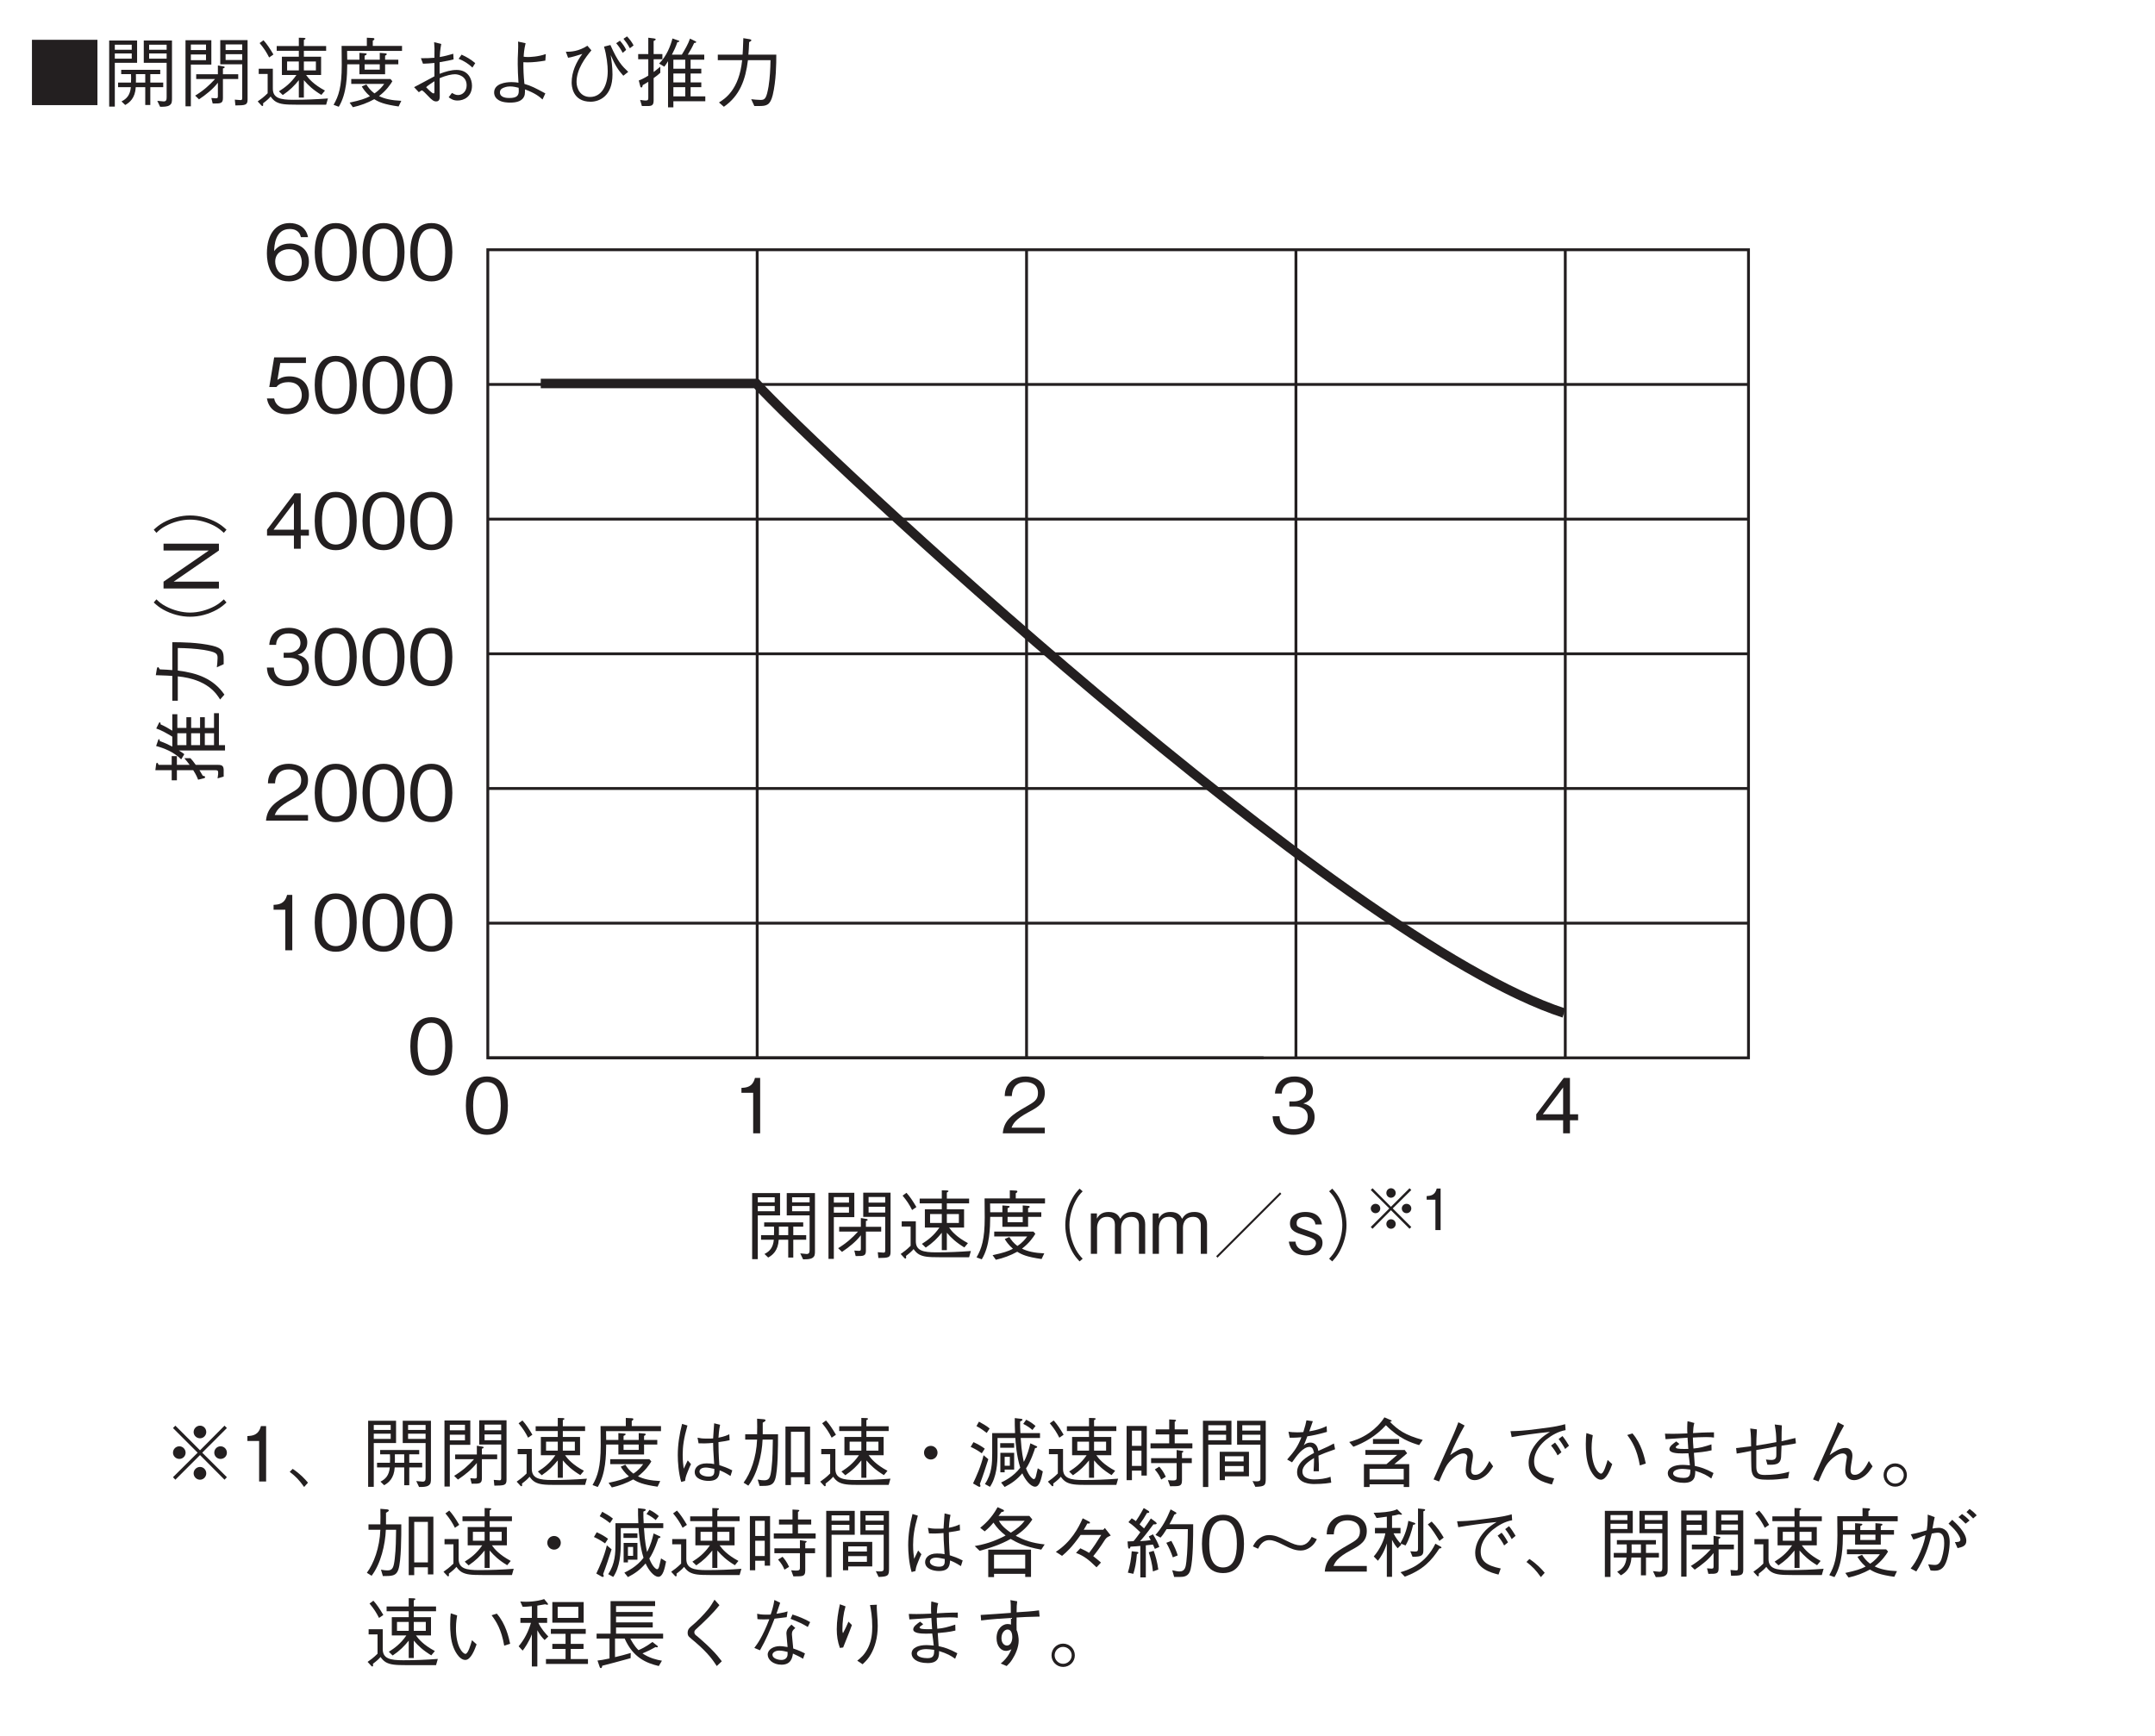 <?xml version="1.0" encoding="UTF-8"?>
<svg xmlns="http://www.w3.org/2000/svg" xmlns:xlink="http://www.w3.org/1999/xlink" width="226.77pt" height="182.68pt" viewBox="0 0 226.77 182.68" version="1.2">
<defs>
<g>
<symbol overflow="visible" id="glyph0-0">
<path style="stroke:none;" d="M 0.797 0.953 L 7.188 0.953 L 7.188 -7.031 L 0.797 -7.031 Z M 4 -3.359 L 1.453 -6.625 L 6.531 -6.625 Z M 4.25 -3.031 L 6.781 -6.297 L 6.781 0.234 Z M 1.453 0.562 L 4 -2.703 L 6.531 0.562 Z M 1.203 -6.297 L 3.734 -3.031 L 1.203 0.234 Z M 1.203 -6.297 "/>
</symbol>
<symbol overflow="visible" id="glyph0-1">
<path style="stroke:none;" d="M 4.719 -2.922 C 4.719 -4.375 4.297 -5.984 2.516 -5.984 C 0.734 -5.984 0.297 -4.391 0.297 -2.922 C 0.297 -1.438 0.734 0.156 2.516 0.156 C 4.297 0.156 4.719 -1.453 4.719 -2.922 Z M 3.969 -2.922 C 3.969 -1.562 3.641 -0.438 2.516 -0.438 C 1.391 -0.438 1.062 -1.547 1.062 -2.922 C 1.062 -4.219 1.375 -5.391 2.516 -5.391 C 3.641 -5.391 3.969 -4.266 3.969 -2.922 Z M 3.969 -2.922 "/>
</symbol>
<symbol overflow="visible" id="glyph0-2">
<path style="stroke:none;" d="M 2.969 0 L 2.969 -5.828 L 2.422 -5.828 C 2.172 -4.859 1.531 -4.812 1 -4.781 L 1 -4.266 L 2.234 -4.266 L 2.234 0 Z M 2.969 0 "/>
</symbol>
<symbol overflow="visible" id="glyph0-3">
<path style="stroke:none;" d="M 4.625 0 L 4.625 -0.594 L 1.125 -0.594 C 1.281 -0.969 1.484 -1.469 2.953 -2.25 C 4.031 -2.812 4.625 -3.25 4.625 -4.281 C 4.625 -5.609 3.422 -5.984 2.594 -5.984 C 2.312 -5.984 1.469 -5.938 0.922 -5.328 C 0.453 -4.828 0.422 -4.25 0.406 -3.922 L 1.156 -3.922 C 1.172 -4.234 1.234 -5.391 2.609 -5.391 C 3.156 -5.391 3.906 -5.172 3.906 -4.25 C 3.906 -3.516 3.516 -3.297 2.641 -2.797 C 1.188 -1.969 0.328 -1.391 0.203 0 Z M 4.625 0 "/>
</symbol>
<symbol overflow="visible" id="glyph0-4">
<path style="stroke:none;" d="M 4.719 -1.703 C 4.719 -2.844 3.859 -3.062 3.531 -3.141 C 3.781 -3.219 4.547 -3.469 4.547 -4.469 C 4.547 -5.359 3.766 -5.984 2.609 -5.984 C 1.703 -5.984 0.656 -5.609 0.547 -4.188 L 1.266 -4.188 C 1.281 -4.422 1.312 -4.703 1.562 -4.984 C 1.812 -5.297 2.219 -5.391 2.594 -5.391 C 3.562 -5.391 3.828 -4.828 3.828 -4.391 C 3.828 -3.609 3.031 -3.359 2.578 -3.359 L 2.062 -3.359 L 2.062 -2.828 L 2.672 -2.828 C 3.297 -2.828 4 -2.562 4 -1.719 C 4 -1 3.5 -0.438 2.516 -0.438 C 1.125 -0.438 1.047 -1.5 1.031 -1.797 L 0.297 -1.797 C 0.328 -1.5 0.344 -1.078 0.672 -0.625 C 1.109 -0.016 1.844 0.156 2.5 0.156 C 3.906 0.156 4.719 -0.672 4.719 -1.703 Z M 4.719 -1.703 "/>
</symbol>
<symbol overflow="visible" id="glyph0-5">
<path style="stroke:none;" d="M 4.719 -1.375 L 4.719 -2 L 3.859 -2 L 3.859 -5.828 L 3.203 -5.828 L 0.312 -2 L 0.312 -1.375 L 3.141 -1.375 L 3.141 0 L 3.859 0 L 3.859 -1.375 Z M 3.141 -2 L 1 -2 L 3.141 -4.828 Z M 3.141 -2 "/>
</symbol>
<symbol overflow="visible" id="glyph0-6">
<path style="stroke:none;" d="M 4.719 -1.875 C 4.719 -3.141 3.844 -3.828 2.656 -3.828 C 1.953 -3.828 1.609 -3.594 1.406 -3.453 L 1.703 -5.234 L 4.406 -5.234 L 4.406 -5.828 L 1.062 -5.828 L 0.547 -2.703 L 1.297 -2.703 C 1.625 -3.141 2.203 -3.219 2.562 -3.219 C 3.875 -3.219 3.969 -2.125 3.969 -1.859 C 3.969 -0.922 3.234 -0.438 2.422 -0.438 C 1.75 -0.438 1.188 -0.812 1.062 -1.5 L 0.297 -1.5 C 0.484 -0.5 1.156 0.156 2.422 0.156 C 3.656 0.156 4.719 -0.531 4.719 -1.875 Z M 4.719 -1.875 "/>
</symbol>
<symbol overflow="visible" id="glyph0-7">
<path style="stroke:none;" d="M 4.719 -1.922 C 4.719 -3.188 3.766 -3.828 2.719 -3.828 C 1.859 -3.828 1.359 -3.438 1.062 -3.031 C 1.078 -3.609 1.156 -5.359 2.703 -5.359 C 3.656 -5.359 3.812 -4.734 3.875 -4.5 L 4.625 -4.5 C 4.406 -5.641 3.453 -5.984 2.703 -5.984 C 1.25 -5.984 0.297 -4.859 0.297 -2.781 C 0.297 -1.766 0.609 0.156 2.609 0.156 C 3.906 0.156 4.719 -0.766 4.719 -1.922 Z M 3.969 -1.859 C 3.969 -0.969 3.406 -0.438 2.578 -0.438 C 1.5 -0.438 1.172 -1.328 1.172 -1.922 C 1.172 -2.812 1.891 -3.234 2.625 -3.234 C 3.016 -3.234 3.438 -3.125 3.688 -2.797 C 3.906 -2.5 3.969 -2.109 3.969 -1.859 Z M 3.969 -1.859 "/>
</symbol>
<symbol overflow="visible" id="glyph0-8">
<path style="stroke:none;" d="M 7.297 -0.344 L 7.297 -6.391 L 4.328 -6.391 L 4.328 -4.047 L 6.734 -4.047 L 6.734 -0.422 C 6.734 -0.141 6.688 0.016 6.422 0.016 C 6.328 0.016 5.938 -0.031 5.75 -0.047 L 6.047 0.578 C 6.438 0.578 6.766 0.578 7.016 0.438 C 7.297 0.266 7.297 0.047 7.297 -0.344 Z M 6.734 -5.422 L 4.891 -5.422 L 4.891 -5.953 L 6.734 -5.953 Z M 6.734 -4.484 L 4.891 -4.484 L 4.891 -5.031 L 6.734 -5.031 Z M 3.625 -4.047 L 3.625 -6.391 L 0.688 -6.391 L 0.688 0.562 L 1.281 0.562 L 1.281 -4.047 Z M 3.062 -5.422 L 1.281 -5.422 L 1.281 -5.953 L 3.062 -5.953 Z M 3.062 -4.484 L 1.281 -4.484 L 1.281 -5.031 L 3.062 -5.031 Z M 6.375 -1.484 L 6.375 -1.969 L 5.016 -1.969 L 5.016 -2.859 L 6.062 -2.859 L 6.062 -3.312 L 1.953 -3.312 L 1.953 -2.859 L 2.984 -2.859 C 3 -2.672 3 -2.344 2.984 -1.969 L 1.625 -1.969 L 1.625 -1.484 L 2.969 -1.484 C 2.891 -0.641 2.516 -0.25 1.984 0.016 L 2.375 0.391 C 2.828 0.141 3.422 -0.328 3.484 -1.484 L 4.484 -1.484 L 4.484 0.391 L 5.016 0.391 L 5.016 -1.484 Z M 4.484 -1.969 L 3.5 -1.969 C 3.5 -2.219 3.516 -2.484 3.5 -2.859 L 4.484 -2.859 Z M 4.484 -1.969 "/>
</symbol>
<symbol overflow="visible" id="glyph0-9">
<path style="stroke:none;" d="M 7.266 -0.188 L 7.266 -6.438 L 4.391 -6.438 L 4.391 -3.891 L 6.703 -3.891 L 6.703 -0.312 C 6.703 -0.125 6.594 -0.125 6.531 -0.125 C 6.375 -0.125 6.016 -0.172 5.922 -0.172 L 5.984 0.438 C 7.016 0.422 7.266 0.422 7.266 -0.188 Z M 6.703 -5.391 L 4.953 -5.391 L 4.953 -5.984 L 6.703 -5.984 Z M 6.703 -4.344 L 4.953 -4.344 L 4.953 -4.953 L 6.703 -4.953 Z M 3.453 -3.859 L 3.453 -6.422 L 0.734 -6.422 L 0.734 0.531 L 1.297 0.531 L 1.297 -3.859 Z M 2.891 -5.391 L 1.297 -5.391 L 1.297 -5.969 L 2.891 -5.969 Z M 2.891 -4.328 L 1.297 -4.328 L 1.297 -4.922 L 2.891 -4.922 Z M 6.281 -2.344 L 6.281 -2.844 L 4.672 -2.844 L 4.672 -3.453 C 4.75 -3.469 4.859 -3.516 4.859 -3.578 C 4.859 -3.641 4.766 -3.672 4.703 -3.672 L 4.141 -3.766 L 4.141 -2.844 L 1.859 -2.844 L 1.859 -2.344 L 3.844 -2.344 C 3.25 -1.688 2.641 -1.141 1.75 -0.594 L 2.156 -0.203 C 2.891 -0.703 3.594 -1.25 4.141 -1.953 L 4.141 -0.594 C 4.141 -0.406 4.141 -0.312 3.938 -0.312 C 3.891 -0.312 3.719 -0.328 3.453 -0.344 L 3.594 0.234 C 4.453 0.25 4.672 0.219 4.672 -0.344 L 4.672 -2.344 Z M 6.281 -2.344 "/>
</symbol>
<symbol overflow="visible" id="glyph0-10">
<path style="stroke:none;" d="M 7.547 -5.312 L 7.547 -5.812 L 5.203 -5.812 L 5.203 -6.453 C 5.328 -6.516 5.375 -6.547 5.375 -6.594 C 5.375 -6.641 5.328 -6.656 5.219 -6.672 L 4.672 -6.688 L 4.672 -5.812 L 2.344 -5.812 L 2.344 -5.312 L 4.672 -5.312 L 4.672 -4.688 L 2.891 -4.688 L 2.891 -2.766 L 4.422 -2.766 C 3.844 -1.922 3.203 -1.438 2.578 -1.047 L 2.984 -0.656 C 3.75 -1.172 4.203 -1.641 4.672 -2.219 L 4.672 -0.391 L 5.203 -0.391 L 5.203 -2.219 C 5.672 -1.672 6.188 -1.188 7.047 -0.672 L 7.422 -1.125 C 6.203 -1.781 5.703 -2.391 5.438 -2.766 L 7.016 -2.766 L 7.016 -4.688 L 5.203 -4.688 L 5.203 -5.312 Z M 6.469 -3.25 L 5.203 -3.25 L 5.203 -4.188 L 6.469 -4.188 Z M 4.672 -3.25 L 3.438 -3.25 L 3.438 -4.188 L 4.672 -4.188 Z M 2 -4.922 C 1.625 -5.562 1.312 -6.031 0.953 -6.422 L 0.547 -6.125 C 1.016 -5.562 1.281 -5.141 1.547 -4.609 Z M 7.734 -0.297 C 6.516 -0.203 5.297 -0.156 4.094 -0.156 C 2.719 -0.156 1.938 -0.328 1.938 -1.328 L 1.938 -3.422 L 0.453 -3.422 L 0.453 -2.875 L 1.391 -2.875 L 1.391 -0.844 C 0.969 -0.422 0.656 -0.203 0.344 0.016 L 0.719 0.422 C 0.781 0.484 0.797 0.5 0.828 0.5 C 0.875 0.5 0.922 0.469 0.922 0.391 C 0.922 0.375 0.906 0.234 0.906 0.219 C 1.375 -0.141 1.547 -0.312 1.703 -0.5 C 1.891 -0.25 2.016 -0.094 2.281 0.062 C 2.75 0.312 3.234 0.359 4.422 0.359 L 7.547 0.359 Z M 7.734 -0.297 "/>
</symbol>
<symbol overflow="visible" id="glyph0-11">
<path style="stroke:none;" d="M 2.375 0.625 C 3.156 0.453 3.922 0.172 4.625 -0.219 C 5.125 0.094 5.656 0.328 7.188 0.547 L 7.469 -0.047 C 6.453 -0.094 5.719 -0.25 5.125 -0.547 C 5.891 -1.125 6.312 -1.75 6.531 -2.109 L 6.328 -2.344 L 2.203 -2.344 L 2.203 -1.828 L 5.672 -1.828 C 5.453 -1.531 5.172 -1.172 4.641 -0.828 C 4.234 -1.141 4.016 -1.422 3.797 -1.766 L 3.312 -1.562 C 3.422 -1.359 3.703 -0.938 4.172 -0.531 C 3.656 -0.266 3.188 -0.109 2.031 0.141 Z M 3.062 -3.891 L 3.062 -2.844 L 5.766 -2.844 L 5.766 -3.891 L 7.156 -3.891 L 7.156 -4.375 L 5.766 -4.375 L 5.766 -4.797 C 5.922 -4.875 5.938 -4.906 5.938 -4.953 C 5.938 -5.031 5.844 -5.047 5.766 -5.047 L 5.203 -5.094 L 5.203 -4.375 L 3.609 -4.375 L 3.609 -4.797 C 3.75 -4.859 3.828 -4.906 3.828 -4.969 C 3.828 -5.031 3.75 -5.047 3.656 -5.047 L 3.062 -5.094 L 3.062 -4.375 L 1.781 -4.375 C 1.781 -4.75 1.781 -4.891 1.766 -5.297 L 7.547 -5.297 L 7.547 -5.828 L 4.469 -5.828 L 4.469 -6.375 C 4.516 -6.406 4.641 -6.453 4.641 -6.562 C 4.641 -6.641 4.531 -6.656 4.484 -6.656 L 3.844 -6.688 L 3.844 -5.828 L 1.188 -5.828 C 1.188 -5.562 1.203 -4.109 1.203 -3.812 C 1.203 -1.516 0.875 -0.547 0.344 0.375 L 0.891 0.578 C 1.75 -0.828 1.766 -2.766 1.781 -3.891 Z M 3.609 -3.328 L 3.609 -3.891 L 5.203 -3.891 L 5.203 -3.328 Z M 3.609 -3.328 "/>
</symbol>
<symbol overflow="visible" id="glyph0-12">
<path style="stroke:none;" d="M 7.188 -6.859 C 6.875 -6.516 6.688 -6.297 6.438 -5.859 C 5.953 -4.984 5.688 -4 5.688 -3.031 C 5.688 -2.062 5.953 -1.078 6.438 -0.203 C 6.688 0.234 6.875 0.453 7.188 0.797 L 7.516 0.516 C 7.203 0.172 7.031 -0.031 6.797 -0.453 C 6.375 -1.25 6.125 -2.172 6.125 -3.031 C 6.125 -3.891 6.375 -4.828 6.797 -5.609 C 7.031 -6.047 7.203 -6.25 7.516 -6.578 Z M 7.188 -6.859 "/>
</symbol>
<symbol overflow="visible" id="glyph0-13">
<path style="stroke:none;" d="M 6.109 0 L 6.109 -3.109 C 6.109 -3.719 5.781 -4.406 4.781 -4.406 C 4 -4.406 3.703 -4.031 3.484 -3.688 C 3.359 -3.938 3.125 -4.406 2.266 -4.406 C 1.547 -4.406 1.219 -4.062 1.031 -3.703 L 1.031 -4.25 L 0.391 -4.25 L 0.391 0 L 1.047 0 L 1.047 -2.75 C 1.047 -2.844 1.062 -3.891 2.094 -3.891 C 2.422 -3.891 2.922 -3.781 2.922 -3.078 L 2.922 0 L 3.578 0 L 3.578 -2.766 C 3.578 -2.875 3.578 -3.891 4.672 -3.891 C 5.328 -3.891 5.453 -3.375 5.453 -3.031 L 5.453 0 Z M 6.109 0 "/>
</symbol>
<symbol overflow="visible" id="glyph0-14">
<path style="stroke:none;" d="M 7.422 -6.312 L 7.281 -6.469 L 0.562 0.25 L 0.703 0.406 Z M 7.422 -6.312 "/>
</symbol>
<symbol overflow="visible" id="glyph0-15">
<path style="stroke:none;" d="M 3.766 -1.156 C 3.766 -1.906 3.141 -2.125 2.406 -2.375 C 1.156 -2.797 1.047 -2.828 1.047 -3.234 C 1.047 -3.828 1.656 -3.891 1.938 -3.891 C 2.344 -3.891 2.953 -3.734 3.016 -3.094 L 3.703 -3.094 C 3.656 -3.406 3.469 -4.406 1.953 -4.406 C 1.188 -4.406 0.344 -4.062 0.344 -3.203 C 0.344 -2.422 0.969 -2.219 1.766 -1.969 C 2.734 -1.641 3.078 -1.531 3.078 -1.109 C 3.078 -0.859 2.828 -0.344 2.047 -0.344 C 1.328 -0.344 0.953 -0.812 0.922 -1.281 L 0.219 -1.281 C 0.297 -0.891 0.484 0.156 2.047 0.156 C 3.016 0.156 3.766 -0.328 3.766 -1.156 Z M 3.766 -1.156 "/>
</symbol>
<symbol overflow="visible" id="glyph0-16">
<path style="stroke:none;" d="M 0.797 0.797 C 1.109 0.453 1.297 0.234 1.547 -0.203 C 2.031 -1.078 2.297 -2.062 2.297 -3.031 C 2.297 -4 2.031 -4.984 1.547 -5.859 C 1.297 -6.297 1.109 -6.516 0.797 -6.859 L 0.469 -6.578 C 0.781 -6.25 0.953 -6.047 1.188 -5.609 C 1.609 -4.828 1.859 -3.891 1.859 -3.031 C 1.859 -2.172 1.609 -1.25 1.188 -0.453 C 0.953 -0.031 0.781 0.172 0.469 0.516 Z M 0.797 0.797 "/>
</symbol>
<symbol overflow="visible" id="glyph0-17">
<path style="stroke:none;" d="M 4 -2.781 L 6.578 -0.188 L 6.828 -0.453 L 4.234 -3.031 L 6.828 -5.625 L 6.578 -5.875 L 4 -3.281 L 1.406 -5.875 L 1.156 -5.625 L 3.75 -3.031 L 1.156 -0.453 L 1.406 -0.188 Z M 6.156 -3.703 C 5.797 -3.703 5.5 -3.406 5.5 -3.031 C 5.5 -2.672 5.797 -2.375 6.156 -2.375 C 6.547 -2.375 6.828 -2.672 6.828 -3.031 C 6.828 -3.391 6.547 -3.703 6.156 -3.703 Z M 1.828 -3.703 C 1.453 -3.703 1.156 -3.406 1.156 -3.031 C 1.156 -2.672 1.453 -2.375 1.828 -2.375 C 2.188 -2.375 2.484 -2.672 2.484 -3.031 C 2.484 -3.391 2.188 -3.703 1.828 -3.703 Z M 4 -5.875 C 3.641 -5.875 3.328 -5.578 3.328 -5.203 C 3.328 -4.844 3.625 -4.547 4 -4.547 C 4.375 -4.547 4.656 -4.859 4.656 -5.203 C 4.656 -5.578 4.375 -5.875 4 -5.875 Z M 4 -1.531 C 3.641 -1.531 3.328 -1.234 3.328 -0.859 C 3.328 -0.5 3.625 -0.188 4 -0.188 C 4.375 -0.188 4.656 -0.5 4.656 -0.859 C 4.656 -1.219 4.375 -1.531 4 -1.531 Z M 4 -1.531 "/>
</symbol>
<symbol overflow="visible" id="glyph0-18">
<path style="stroke:none;" d="M 0.422 -1.016 C 1.094 -0.5 1.422 -0.141 1.938 0.578 L 2.344 0.125 C 2 -0.281 1.531 -0.797 0.734 -1.328 Z M 0.422 -1.016 "/>
</symbol>
<symbol overflow="visible" id="glyph0-19">
<path style="stroke:none;" d="M 7.062 -1.172 C 6.469 -1.469 6.094 -1.594 5.703 -1.719 C 5.625 -2.75 5.609 -3.562 5.609 -4.141 C 6.203 -4.219 6.5 -4.281 6.781 -4.344 L 6.75 -4.969 C 6.516 -4.859 6.25 -4.734 5.609 -4.609 C 5.625 -4.812 5.656 -5.422 5.781 -5.969 L 5.156 -6.125 C 5.125 -5.594 5.062 -4.906 5.047 -4.531 C 4.875 -4.516 4.734 -4.516 4.406 -4.516 C 3.891 -4.516 3.703 -4.547 3.406 -4.609 L 3.516 -4.016 C 3.828 -4 4.469 -4 5.047 -4.062 C 5.047 -3.531 5.062 -3.359 5.156 -1.828 C 4.906 -1.891 4.625 -1.906 4.359 -1.906 C 3.438 -1.906 3.109 -1.406 3.109 -1 C 3.109 -0.266 4 -0.062 4.562 -0.062 C 5.641 -0.062 5.703 -0.672 5.734 -1.172 C 6.016 -1.062 6.281 -0.953 6.875 -0.578 Z M 5.172 -1.328 C 5.188 -0.859 5.188 -0.516 4.578 -0.516 C 4.078 -0.516 3.609 -0.719 3.609 -1.047 C 3.609 -1.156 3.688 -1.469 4.281 -1.469 C 4.484 -1.469 4.797 -1.406 5.172 -1.328 Z M 2.094 -0.062 C 2.125 -0.297 2.141 -0.469 2.359 -1 C 2.516 -1.422 2.641 -1.656 2.719 -1.828 L 2.375 -2.219 C 2.312 -2.094 2.016 -1.484 1.953 -1.344 C 1.906 -1.75 1.844 -2.094 1.844 -2.812 C 1.844 -3.672 1.953 -4.516 2.344 -5.891 L 1.781 -6.062 C 1.5 -4.984 1.328 -3.875 1.328 -2.766 C 1.328 -2.062 1.406 -0.906 1.688 0.047 Z M 2.094 -0.062 "/>
</symbol>
<symbol overflow="visible" id="glyph0-20">
<path style="stroke:none;" d="M 7.266 0.297 L 7.266 -5.781 L 4.672 -5.781 L 4.672 0.375 L 5.25 0.375 L 5.25 -0.453 L 6.688 -0.453 L 6.688 0.297 Z M 3.891 -4.969 L 2.281 -4.969 C 2.281 -5.484 2.281 -5.641 2.281 -6.188 C 2.469 -6.297 2.578 -6.359 2.578 -6.438 C 2.578 -6.516 2.469 -6.531 2.422 -6.547 L 1.688 -6.609 C 1.703 -6.047 1.703 -5.438 1.688 -4.969 L 0.438 -4.969 L 0.438 -4.406 L 1.688 -4.406 C 1.609 -2.5 1 -0.859 0.266 0.125 L 0.766 0.438 C 1.734 -0.828 2.203 -2.844 2.266 -4.406 L 3.344 -4.406 C 3.328 -3.5 3.328 -2.406 3.203 -1.375 C 3.094 -0.438 2.984 -0.125 2.438 -0.125 C 2.234 -0.125 2.109 -0.141 1.75 -0.203 L 1.953 0.469 C 2.891 0.469 3.344 0.469 3.578 -0.203 C 3.891 -1.125 3.891 -3.766 3.891 -4.969 Z M 6.688 -0.969 L 5.25 -0.969 L 5.25 -5.234 L 6.688 -5.234 Z M 6.688 -0.969 "/>
</symbol>
<symbol overflow="visible" id="glyph0-21">
<path style="stroke:none;" d="M 4 -3.75 C 3.594 -3.75 3.281 -3.438 3.281 -3.031 C 3.281 -2.641 3.594 -2.312 4 -2.312 C 4.391 -2.312 4.703 -2.641 4.703 -3.031 C 4.703 -3.438 4.375 -3.75 4 -3.75 Z M 4 -3.75 "/>
</symbol>
<symbol overflow="visible" id="glyph0-22">
<path style="stroke:none;" d="M 4.328 -1.656 L 3.781 -1.656 L 3.781 -2.594 L 4.328 -2.594 Z M 4.781 -1.25 L 4.781 -3.016 L 3.328 -3.016 L 3.328 -0.969 L 3.781 -0.969 L 3.781 -1.25 Z M 4.781 -3.547 L 4.781 -4.031 L 3.312 -4.031 L 3.312 -3.547 Z M 7.031 -5.844 C 6.812 -6.031 6.484 -6.297 6.047 -6.5 L 5.734 -6.062 C 6.203 -5.828 6.469 -5.625 6.703 -5.422 Z M 7.797 -1.062 L 7.266 -1.391 C 7.188 -1.047 7.125 -0.781 7.078 -0.594 C 7.047 -0.453 6.984 -0.25 6.844 -0.25 C 6.75 -0.25 6.359 -0.5 6.031 -1.375 C 6.547 -2.125 6.953 -3.406 6.984 -3.516 C 7.047 -3.516 7.203 -3.547 7.203 -3.641 C 7.203 -3.688 7.172 -3.703 7.094 -3.734 L 6.484 -4.016 C 6.359 -3.484 6.188 -2.812 5.797 -2.062 C 5.734 -2.359 5.562 -3.016 5.469 -4.578 L 7.5 -4.578 L 7.5 -5.094 L 5.438 -5.094 C 5.406 -5.625 5.406 -5.859 5.406 -6.312 C 5.578 -6.391 5.656 -6.422 5.656 -6.5 C 5.656 -6.578 5.562 -6.578 5.516 -6.594 L 4.844 -6.672 C 4.844 -6.031 4.844 -5.844 4.875 -5.094 L 2.469 -5.094 L 2.469 -2.953 C 2.469 -1.953 2.438 -0.812 1.703 0.266 L 2.234 0.562 C 2.938 -0.469 3.031 -1.938 3.031 -2.953 L 3.031 -4.578 L 4.906 -4.578 C 4.922 -4.203 5.031 -2.672 5.422 -1.453 C 4.688 -0.484 3.719 -0.047 3.406 0.109 L 3.781 0.578 C 4.516 0.203 5.062 -0.188 5.641 -0.859 C 5.938 -0.172 6.516 0.547 6.984 0.547 C 7.453 0.547 7.641 -0.281 7.797 -1.062 Z M 2.203 -5.578 C 1.859 -5.875 1.406 -6.109 1.078 -6.297 L 0.812 -5.828 C 1.234 -5.625 1.75 -5.219 1.891 -5.109 Z M 1.688 -3.453 C 1.359 -3.703 1.016 -3.906 0.5 -4.141 L 0.203 -3.641 C 0.484 -3.516 0.812 -3.359 1.375 -2.969 Z M 2.062 -2.344 L 1.562 -2.766 C 1.297 -1.625 0.797 -0.516 0.453 0.203 L 0.969 0.5 C 1.047 0.547 1.094 0.562 1.141 0.562 C 1.188 0.562 1.234 0.531 1.234 0.469 C 1.234 0.422 1.219 0.359 1.172 0.266 C 1.5 -0.594 1.781 -1.469 2.062 -2.344 Z M 2.062 -2.344 "/>
</symbol>
<symbol overflow="visible" id="glyph0-23">
<path style="stroke:none;" d="M 0.641 -0.141 L 1.203 -0.141 L 1.203 -1.141 L 2.203 -1.141 L 2.203 -0.625 L 2.766 -0.625 L 2.766 -5.844 L 0.641 -5.844 Z M 2.203 -3.75 L 1.203 -3.75 L 1.203 -5.344 L 2.203 -5.344 Z M 2.203 -1.641 L 1.203 -1.641 L 1.203 -3.25 L 2.203 -3.25 Z M 5.125 -5.484 L 3.703 -5.484 L 3.703 -4.953 L 5.125 -4.953 L 5.125 -4.016 L 3.156 -4.016 L 3.156 -3.484 L 7.562 -3.484 L 7.562 -4.016 L 5.703 -4.016 L 5.703 -4.953 L 7.094 -4.953 L 7.094 -5.484 L 5.703 -5.484 L 5.703 -6.281 C 5.812 -6.344 5.844 -6.375 5.844 -6.422 C 5.844 -6.484 5.75 -6.5 5.688 -6.5 L 5.125 -6.531 Z M 3.219 -1.938 L 5.906 -1.938 L 5.906 -0.453 C 5.906 -0.234 5.906 -0.109 5.531 -0.109 C 5.453 -0.109 5.266 -0.109 4.984 -0.141 L 5.219 0.5 C 5.516 0.5 5.953 0.5 6.078 0.469 C 6.391 0.422 6.469 0.219 6.469 -0.125 L 6.469 -1.938 L 7.5 -1.938 L 7.5 -2.453 L 6.469 -2.453 L 6.469 -3.016 C 6.594 -3.094 6.609 -3.109 6.609 -3.156 C 6.609 -3.219 6.562 -3.219 6.422 -3.234 L 5.906 -3.312 L 5.906 -2.453 L 3.219 -2.453 Z M 3.609 -1.266 C 3.969 -0.844 4.125 -0.578 4.281 -0.203 L 4.766 -0.5 C 4.516 -1.047 4.281 -1.328 4.078 -1.562 Z M 3.609 -1.266 "/>
</symbol>
<symbol overflow="visible" id="glyph0-24">
<path style="stroke:none;" d="M 0.688 -6.391 L 0.688 0.578 L 1.25 0.578 L 1.25 -3.875 L 3.688 -3.875 L 3.688 -6.391 Z M 3.125 -5.359 L 1.25 -5.359 L 1.25 -5.922 L 3.125 -5.922 Z M 1.25 -4.344 L 1.25 -4.922 L 3.125 -4.922 L 3.125 -4.344 Z M 6.203 0.562 C 7.234 0.531 7.297 0.406 7.297 -0.344 L 7.297 -6.391 L 4.281 -6.391 L 4.281 -3.875 L 6.734 -3.875 L 6.734 -0.266 C 6.734 -0.078 6.625 -0.016 6.328 -0.016 C 6.172 -0.016 6.047 -0.031 5.906 -0.047 Z M 6.734 -5.359 L 4.828 -5.359 L 4.828 -5.922 L 6.734 -5.922 Z M 6.734 -4.344 L 4.828 -4.344 L 4.828 -4.922 L 6.734 -4.922 Z M 3 -0.547 L 5.531 -0.547 L 5.531 -3.125 L 2.453 -3.125 L 2.453 -0.141 L 3 -0.141 Z M 4.969 -2.109 L 3 -2.109 L 3 -2.656 L 4.969 -2.656 Z M 4.969 -1.031 L 3 -1.031 L 3 -1.625 L 4.969 -1.625 Z M 4.969 -1.031 "/>
</symbol>
<symbol overflow="visible" id="glyph0-25">
<path style="stroke:none;" d="M 6.125 -0.5 C 5.625 -0.297 4.953 -0.219 4.406 -0.219 C 4.062 -0.219 3.172 -0.281 3.172 -1.047 C 3.172 -1.656 3.781 -2.094 4.391 -2.469 C 4.391 -2.188 4.391 -1.969 4.375 -1.641 C 4.359 -1.453 4.344 -1.156 4.344 -1.078 L 4.906 -1.078 C 4.906 -1.703 4.906 -1.906 4.859 -2.719 C 5.391 -2.953 5.594 -3.031 6.609 -3.391 L 6.484 -4 C 6.031 -3.75 5.859 -3.672 4.844 -3.219 C 4.797 -3.484 4.672 -4.094 4 -4.094 C 3.625 -4.094 3.406 -3.891 3.312 -3.797 C 3.406 -4.016 3.453 -4.125 3.688 -4.75 C 4.281 -4.844 4.75 -4.938 5.75 -5.219 L 5.719 -5.828 C 5.391 -5.672 4.906 -5.438 3.891 -5.281 C 4.094 -5.844 4.172 -6.062 4.266 -6.344 L 3.594 -6.438 C 3.531 -6.125 3.469 -5.828 3.266 -5.203 C 3.109 -5.188 2.938 -5.172 2.641 -5.172 C 2.203 -5.172 1.953 -5.203 1.703 -5.234 L 1.828 -4.609 C 2.047 -4.609 2.359 -4.594 3.062 -4.656 C 2.719 -3.766 2.375 -3.219 1.562 -2.312 L 2.078 -2.016 C 2.578 -2.719 3.219 -3.641 3.938 -3.641 C 4.281 -3.641 4.344 -3.203 4.391 -3 C 3.609 -2.594 2.609 -2 2.609 -0.969 C 2.609 0.266 4.156 0.266 4.406 0.266 C 4.547 0.266 5.422 0.266 6.203 0.125 Z M 6.125 -0.5 "/>
</symbol>
<symbol overflow="visible" id="glyph0-26">
<path style="stroke:none;" d="M 1.656 -1.828 L 1.656 0.578 L 2.25 0.578 L 2.25 0.297 L 5.844 0.297 L 5.844 0.578 L 6.422 0.578 L 6.422 -1.828 L 4.859 -1.828 C 5.156 -2.062 5.609 -2.453 6.203 -2.969 L 5.953 -3.312 L 1.812 -3.312 L 1.812 -2.797 L 5.156 -2.797 C 4.703 -2.406 4.625 -2.328 4.031 -1.828 Z M 5.844 -0.203 L 2.25 -0.203 L 2.25 -1.328 L 5.844 -1.328 Z M 0.547 -3.656 C 1.688 -4.078 2.922 -4.766 3.969 -5.922 C 5.391 -4.484 6.594 -4.094 7.469 -3.828 L 7.844 -4.375 C 5.953 -4.891 5.234 -5.438 4.391 -6.281 C 4.516 -6.312 4.578 -6.328 4.578 -6.375 C 4.578 -6.406 4.547 -6.438 4.5 -6.453 L 3.812 -6.75 C 3.406 -6.109 2.859 -5.578 2.25 -5.141 C 1.344 -4.5 0.5 -4.266 0.109 -4.156 Z M 5.359 -3.953 L 5.359 -4.469 L 2.609 -4.469 L 2.609 -3.953 Z M 5.359 -3.953 "/>
</symbol>
<symbol overflow="visible" id="glyph0-27">
<path style="stroke:none;" d="M 3.609 -6.234 C 3.375 -5.609 3.266 -5.344 3.125 -5.016 C 2.828 -4.328 1.328 -0.984 1 -0.219 L 1.578 0 C 2.188 -1.391 2.344 -1.75 2.812 -2.219 C 2.891 -2.297 3.531 -2.953 4.125 -2.953 C 4.406 -2.953 4.562 -2.766 4.562 -2.562 C 4.562 -2.484 4.5 -2.141 4.484 -2.062 C 4.422 -1.656 4.391 -1.312 4.391 -1.188 C 4.391 -0.5 4.766 -0.141 5.328 -0.141 C 5.594 -0.141 5.891 -0.234 6.234 -0.453 C 6.766 -0.797 7.016 -1.219 7.266 -1.594 L 6.875 -2.156 C 6.609 -1.641 6.109 -0.703 5.391 -0.703 C 5.219 -0.703 4.953 -0.75 4.953 -1.188 C 4.953 -1.266 4.953 -1.453 5 -1.703 C 5.125 -2.422 5.141 -2.516 5.141 -2.75 C 5.141 -2.859 5.109 -3.531 4.406 -3.531 C 3.844 -3.531 3.25 -3.141 2.75 -2.781 C 3.078 -3.672 3.734 -4.953 4.266 -5.891 Z M 3.609 -6.234 "/>
</symbol>
<symbol overflow="visible" id="glyph0-28">
<path style="stroke:none;" d="M 1.234 -4.672 C 2.094 -4.828 4.031 -5.109 5.266 -5.219 C 4.812 -4.938 4.516 -4.734 4.141 -4.375 C 3.641 -3.859 3.016 -3.031 3.016 -1.953 C 3.016 -0.297 4.734 0.125 5.469 0.312 L 5.703 -0.328 C 4.188 -0.641 3.594 -1.109 3.594 -2.125 C 3.594 -3.203 4.359 -3.984 4.844 -4.391 C 5.453 -4.875 6.125 -5.266 6.906 -5.406 L 6.859 -6.031 C 6.297 -5.875 5.891 -5.766 4.109 -5.547 C 2.375 -5.312 1.797 -5.312 1.109 -5.297 Z M 5.375 -3.781 C 5.547 -3.578 5.891 -3.125 6.062 -2.75 L 6.469 -3.078 C 6.391 -3.219 6.141 -3.688 5.797 -4.094 Z M 6.172 -4.469 C 6.359 -4.25 6.672 -3.781 6.859 -3.422 L 7.266 -3.766 C 7.109 -4.031 6.859 -4.438 6.578 -4.781 Z M 6.172 -4.469 "/>
</symbol>
<symbol overflow="visible" id="glyph0-29">
<path style="stroke:none;" d="M 1.109 -5.094 C 1.078 -4.875 1.047 -4.5 1.047 -3.938 C 1.047 -3.328 1.078 -2.281 1.406 -1.484 C 1.438 -1.391 1.922 -0.188 2.641 -0.188 C 3.234 -0.188 3.641 -1.312 3.828 -1.828 L 3.344 -2.266 C 3.219 -1.844 2.938 -0.828 2.656 -0.828 C 2.375 -0.828 1.656 -1.578 1.656 -3.516 C 1.656 -4.203 1.75 -4.656 1.781 -4.875 Z M 5.406 -4.891 C 5.891 -4.25 6.438 -3.406 6.734 -1.688 L 7.359 -1.891 C 7.219 -2.547 6.891 -4 5.953 -5.062 Z M 5.406 -4.891 "/>
</symbol>
<symbol overflow="visible" id="glyph0-30">
<path style="stroke:none;" d="M 6.281 -3.906 C 5.469 -3.641 5.078 -3.531 4.391 -3.469 C 4.359 -3.797 4.328 -4.484 4.328 -4.625 C 4.625 -4.641 5.172 -4.672 5.703 -4.672 C 6.156 -4.672 6.328 -4.656 6.547 -4.625 L 6.547 -5.172 C 5.641 -5.172 4.766 -5.125 4.344 -5.094 C 4.359 -5.469 4.391 -5.891 4.484 -6.156 L 3.766 -6.344 C 3.75 -6.188 3.734 -6.031 3.734 -5.641 C 3.734 -5.391 3.734 -5.234 3.75 -5.062 C 2.406 -5 1.766 -5.016 1.391 -5.031 L 1.453 -4.453 C 1.781 -4.469 3.406 -4.594 3.766 -4.609 C 3.812 -3.875 3.812 -3.797 3.844 -3.422 C 3.797 -3.438 3.516 -3.422 3.453 -3.422 C 2.781 -3.422 2.531 -3.469 2.531 -3.609 C 2.531 -3.672 2.562 -3.688 2.641 -3.75 C 2.812 -3.875 2.828 -3.875 2.906 -3.953 L 2.578 -4.219 C 2.219 -3.953 1.859 -3.703 1.859 -3.406 C 1.859 -3 2.641 -2.953 3.203 -2.953 C 3.562 -2.953 3.734 -2.969 3.859 -2.969 C 3.891 -2.797 4 -1.906 4.016 -1.703 C 3.609 -1.734 3.406 -1.75 3.25 -1.75 C 2.422 -1.75 1.688 -1.484 1.688 -0.859 C 1.688 -0.391 2.172 0.141 3.391 0.141 C 4.562 0.141 4.578 -0.578 4.578 -1.125 C 5.438 -0.859 5.844 -0.625 6.266 -0.312 L 6.5 -0.891 C 5.641 -1.359 5.156 -1.5 4.531 -1.641 C 4.484 -2.266 4.453 -2.75 4.438 -3.016 C 4.844 -3.047 5.688 -3.125 6.297 -3.281 Z M 4.062 -1.25 C 4.062 -0.703 4.016 -0.375 3.359 -0.375 C 2.969 -0.375 2.25 -0.469 2.25 -0.859 C 2.25 -1.156 2.703 -1.328 3.234 -1.328 C 3.453 -1.328 3.672 -1.297 4.062 -1.25 Z M 4.062 -1.25 "/>
</symbol>
<symbol overflow="visible" id="glyph0-31">
<path style="stroke:none;" d="M 4.953 -6 C 5.078 -5.219 5.109 -5.016 5.125 -4.141 C 4.344 -3.984 3.641 -3.875 3.016 -3.781 C 3.016 -4.109 3.031 -4.797 3.078 -5.484 L 2.375 -5.578 C 2.469 -4.875 2.469 -4.156 2.469 -3.703 C 2.234 -3.672 1.203 -3.547 0.891 -3.516 L 0.953 -2.938 C 1.141 -2.969 1.156 -2.969 1.344 -3 C 1.672 -3.062 1.75 -3.078 2.469 -3.219 C 2.469 -2.953 2.484 -1.391 2.516 -1.188 C 2.641 -0.219 3.281 -0.188 4.328 -0.188 C 4.969 -0.188 5.406 -0.234 6.359 -0.344 L 6.484 -1.031 C 5.625 -0.766 4.688 -0.688 3.906 -0.688 C 3.281 -0.688 3.031 -0.859 3.016 -1.516 L 3.016 -3.312 C 3.312 -3.359 4.781 -3.609 5.125 -3.688 C 5.125 -3.562 5.125 -2.984 5.125 -2.844 C 5.125 -2.609 5.125 -2.266 4.609 -2.266 C 4.531 -2.266 4.234 -2.281 4.031 -2.312 L 4.188 -1.766 C 4.938 -1.75 5.578 -1.734 5.625 -2.594 C 5.625 -2.609 5.672 -3.578 5.672 -3.766 C 6.578 -3.906 6.672 -3.922 6.828 -3.938 C 7 -3.969 7.062 -3.984 7.188 -4.016 L 7.125 -4.578 C 6.922 -4.531 5.906 -4.297 5.672 -4.234 C 5.672 -5.156 5.688 -5.484 5.703 -5.906 Z M 4.953 -6 "/>
</symbol>
<symbol overflow="visible" id="glyph0-32">
<path style="stroke:none;" d="M 1.656 -1.906 C 0.984 -1.906 0.438 -1.359 0.438 -0.672 C 0.438 0 0.984 0.547 1.656 0.547 C 2.344 0.547 2.891 0 2.891 -0.672 C 2.891 -1.359 2.328 -1.906 1.656 -1.906 Z M 1.656 -1.562 C 2.141 -1.562 2.562 -1.172 2.562 -0.672 C 2.562 -0.188 2.156 0.219 1.656 0.219 C 1.172 0.219 0.766 -0.188 0.766 -0.672 C 0.766 -1.172 1.172 -1.562 1.656 -1.562 Z M 1.656 -1.562 "/>
</symbol>
<symbol overflow="visible" id="glyph0-33">
<path style="stroke:none;" d=""/>
</symbol>
<symbol overflow="visible" id="glyph0-34">
<path style="stroke:none;" d=""/>
</symbol>
<symbol overflow="visible" id="glyph0-35">
<path style="stroke:none;" d="M 7.703 -2.859 C 6.312 -3.016 5.578 -3.297 4.656 -3.766 C 5.391 -4.266 5.875 -4.703 6.406 -5.484 L 6.094 -5.859 L 2.844 -5.859 C 2.953 -5.984 2.984 -6.016 3.172 -6.281 C 3.266 -6.281 3.422 -6.297 3.422 -6.406 C 3.422 -6.453 3.375 -6.5 3.328 -6.516 L 2.75 -6.781 C 2.078 -5.547 1.297 -4.922 0.922 -4.609 L 1.391 -4.234 C 1.766 -4.547 2.031 -4.797 2.312 -5.156 C 2.703 -4.578 3.062 -4.219 3.594 -3.797 C 2.203 -3.078 1.328 -2.875 0.344 -2.688 L 0.859 -2.188 C 2.734 -2.703 3.453 -3.078 4.125 -3.438 C 4.719 -3.094 5.547 -2.625 7.344 -2.312 Z M 5.594 -5.344 C 5.234 -4.875 4.812 -4.516 4.141 -4.094 C 3.297 -4.672 3.047 -5.062 2.891 -5.344 Z M 6.266 0.562 L 6.266 -2.312 L 1.766 -2.312 L 1.766 0.578 L 2.375 0.578 L 2.375 0.234 L 5.656 0.234 L 5.656 0.562 Z M 5.656 -0.328 L 2.375 -0.328 L 2.375 -1.781 L 5.656 -1.781 Z M 5.656 -0.328 "/>
</symbol>
<symbol overflow="visible" id="glyph0-36">
<path style="stroke:none;" d="M 3.719 -5.609 C 3.281 -4.609 2.5 -3.125 0.891 -2.078 L 1.547 -1.656 C 2.078 -2.109 2.531 -2.5 3.5 -3.859 L 5.672 -3.859 C 5.188 -3.078 4.859 -2.578 4.391 -1.969 C 4.156 -2.125 3.688 -2.359 3.469 -2.453 L 3.016 -1.969 C 3.859 -1.641 4.328 -1.281 5.172 -0.453 L 5.641 -0.953 C 5.453 -1.125 5.391 -1.172 4.828 -1.625 C 5.203 -2.094 5.5 -2.469 6.078 -3.375 C 6.25 -3.609 6.328 -3.641 6.672 -3.797 L 6.047 -4.594 L 5.891 -4.406 L 3.828 -4.406 C 3.969 -4.625 4.141 -4.938 4.203 -5.062 L 4.344 -5.062 C 4.422 -5.062 4.484 -5.062 4.484 -5.141 C 4.484 -5.219 4.406 -5.266 4.328 -5.297 Z M 3.719 -5.609 "/>
</symbol>
<symbol overflow="visible" id="glyph0-37">
<path style="stroke:none;" d="M 3.797 -2.594 C 3.656 -3 3.469 -3.375 3.125 -3.922 L 2.688 -3.703 C 2.766 -3.531 2.812 -3.469 2.891 -3.312 C 2.562 -3.266 2.188 -3.219 1.766 -3.203 C 2.016 -3.469 2.266 -3.75 3.172 -4.969 C 3.406 -4.969 3.516 -4.984 3.516 -5.062 C 3.516 -5.125 3.438 -5.203 3.375 -5.25 L 2.906 -5.594 C 2.703 -5.266 2.438 -4.891 2.188 -4.547 C 2.109 -4.609 1.797 -4.906 1.719 -4.969 C 2.031 -5.391 2.234 -5.703 2.5 -6.172 C 2.578 -6.172 2.734 -6.156 2.734 -6.266 C 2.734 -6.297 2.719 -6.344 2.656 -6.391 L 2.156 -6.688 C 1.75 -5.938 1.5 -5.562 1.328 -5.312 C 1.25 -5.375 1.062 -5.516 0.891 -5.609 L 0.547 -5.203 C 1 -4.906 1.406 -4.516 1.797 -4.141 C 1.688 -3.984 1.531 -3.766 1.469 -3.688 C 1.219 -3.344 1.172 -3.312 1.078 -3.203 C 0.953 -3.188 0.594 -3.172 0.453 -3.172 L 0.5 -2.609 C 0.516 -2.438 0.609 -2.406 0.625 -2.406 C 0.703 -2.406 0.75 -2.562 0.766 -2.625 C 1.156 -2.641 1.656 -2.688 1.797 -2.703 L 1.797 0.609 L 2.375 0.609 L 2.375 -2.766 C 2.641 -2.797 3.031 -2.828 3.125 -2.844 C 3.219 -2.656 3.25 -2.578 3.328 -2.391 Z M 1.594 -1.969 C 1.594 -2.062 1.484 -2.078 1.453 -2.078 L 0.891 -2.141 C 0.859 -1.469 0.688 -0.5 0.484 0.109 L 1.062 0.234 C 1.234 -0.328 1.359 -0.875 1.438 -1.844 C 1.5 -1.859 1.594 -1.906 1.594 -1.969 Z M 7.359 -4.984 L 4.859 -4.984 C 5.047 -5.297 5.234 -5.688 5.375 -6 C 5.406 -6.016 5.594 -6.062 5.594 -6.141 C 5.594 -6.203 5.547 -6.234 5.484 -6.266 L 4.984 -6.547 C 4.562 -5.516 4.125 -4.688 3.391 -3.859 L 3.922 -3.578 C 4.141 -3.812 4.312 -4.062 4.562 -4.469 L 6.797 -4.469 C 6.781 -3.25 6.766 -2.125 6.641 -1.047 C 6.578 -0.484 6.5 -0.016 5.922 -0.016 C 5.734 -0.016 5.609 -0.047 5.156 -0.141 L 5.359 0.562 C 5.453 0.562 5.859 0.562 5.953 0.562 C 6.344 0.562 6.891 0.531 7.078 -0.203 C 7.359 -1.297 7.359 -3.781 7.359 -4.984 Z M 5.734 -1.703 C 5.594 -2.156 5.422 -2.578 5.062 -3.234 L 4.531 -3.031 C 4.828 -2.5 5.016 -2.078 5.219 -1.5 Z M 3.688 -0.219 C 3.578 -1.031 3.406 -1.625 3.203 -2.188 L 2.688 -2.031 C 2.844 -1.531 3.047 -0.844 3.125 -0.016 Z M 3.688 -0.219 "/>
</symbol>
<symbol overflow="visible" id="glyph0-38">
<path style="stroke:none;" d="M 6.812 -3.656 C 6.672 -3.375 6.328 -2.766 5.641 -2.766 C 5.234 -2.766 4.906 -2.875 4.094 -3.281 C 3.359 -3.656 2.891 -3.844 2.312 -3.844 C 2.031 -3.844 1.547 -3.75 1.078 -3.312 C 0.859 -3.078 0.75 -2.891 0.625 -2.656 L 1.172 -2.406 C 1.312 -2.703 1.656 -3.312 2.344 -3.312 C 2.75 -3.312 3.078 -3.188 3.891 -2.781 C 4.625 -2.406 5.094 -2.219 5.672 -2.219 C 5.953 -2.219 6.438 -2.312 6.906 -2.766 C 7.125 -2.984 7.234 -3.172 7.359 -3.406 Z M 6.812 -3.656 "/>
</symbol>
<symbol overflow="visible" id="glyph0-39">
<path style="stroke:none;" d="M 4.984 -2.422 C 4.984 -2.188 4.938 -2.109 4.672 -2.109 C 4.547 -2.109 4.281 -2.125 4.172 -2.141 L 4.406 -1.562 C 5.391 -1.562 5.547 -1.703 5.547 -2.25 L 5.547 -6.344 C 5.656 -6.375 5.734 -6.422 5.734 -6.484 C 5.734 -6.547 5.688 -6.578 5.609 -6.578 L 4.984 -6.641 Z M 6.016 -4.969 C 6.469 -4.484 6.859 -3.844 7.234 -3.234 L 7.688 -3.578 C 7.391 -4.078 7.031 -4.641 6.422 -5.266 Z M 3.594 0.531 C 5.547 -0.188 6.422 -1.188 7.234 -2.438 C 7.328 -2.438 7.453 -2.453 7.453 -2.531 C 7.453 -2.578 7.406 -2.609 7.344 -2.641 L 6.812 -2.938 C 5.781 -0.797 4.016 -0.188 3.141 0.062 Z M 2.25 -5.875 C 2.5 -5.906 2.641 -5.938 2.984 -6.031 C 3.031 -6.016 3.125 -5.984 3.203 -5.984 C 3.234 -5.984 3.297 -6 3.297 -6.047 C 3.297 -6.078 3.281 -6.094 3.234 -6.125 L 2.781 -6.562 C 2.578 -6.469 2.328 -6.359 1.562 -6.266 C 1.156 -6.219 0.75 -6.203 0.312 -6.188 L 0.625 -5.641 C 1.016 -5.688 1.234 -5.719 1.703 -5.781 L 1.703 -4.594 L 0.453 -4.594 L 0.453 -4.031 L 1.547 -4.031 C 1.438 -3.375 1.016 -2.391 0.328 -1.594 L 0.766 -1.141 C 1.047 -1.5 1.438 -2.094 1.703 -2.969 L 1.703 0.547 L 2.25 0.547 L 2.25 -3.344 C 2.469 -2.922 2.609 -2.719 2.844 -2.453 L 3.234 -2.844 C 3.234 -2.859 3.141 -2.969 3.125 -2.969 L 3.672 -2.75 C 4.047 -3.375 4.297 -4.188 4.469 -4.922 C 4.562 -4.938 4.703 -4.953 4.703 -5.047 C 4.703 -5.109 4.625 -5.125 4.594 -5.141 L 3.969 -5.344 C 3.797 -4.297 3.469 -3.578 3.125 -2.984 C 2.891 -3.234 2.625 -3.578 2.406 -4.031 L 3.141 -4.031 L 3.141 -4.594 L 2.25 -4.594 Z M 2.25 -5.875 "/>
</symbol>
<symbol overflow="visible" id="glyph0-40">
<path style="stroke:none;" d="M 1.203 -3.375 C 1.359 -3.406 1.438 -3.438 1.734 -3.547 C 1.844 -3.594 2.375 -3.797 2.484 -3.844 C 2.422 -3.469 2.328 -2.969 1.938 -2.062 C 1.531 -1.094 1.219 -0.703 0.922 -0.328 L 1.516 -0.016 C 2.344 -1.312 2.797 -2.531 3.141 -4 C 3.281 -4.031 3.562 -4.094 3.781 -4.094 C 4.406 -4.094 4.453 -3.453 4.453 -3 C 4.453 -2.172 4.203 -1.438 4.141 -1.25 C 3.922 -0.703 3.625 -0.703 3.422 -0.703 C 3.266 -0.703 3.094 -0.734 2.766 -0.766 L 3.016 -0.125 C 3.266 -0.094 3.359 -0.094 3.453 -0.094 C 3.734 -0.094 4.203 -0.141 4.516 -0.703 C 4.875 -1.359 5.031 -2.453 5.031 -3.125 C 5.031 -4.328 4.344 -4.609 3.891 -4.609 C 3.656 -4.609 3.406 -4.562 3.219 -4.531 C 3.328 -5.156 3.375 -5.391 3.453 -5.734 L 2.719 -6 C 2.719 -5.031 2.672 -4.734 2.609 -4.344 C 2.203 -4.219 1.734 -4.078 0.938 -3.922 Z M 7.125 -5.375 C 6.844 -5.672 6.594 -5.875 6.328 -6.062 L 5.953 -5.734 C 6.203 -5.562 6.484 -5.266 6.703 -5.047 Z M 4.906 -5.047 C 5.391 -4.609 5.719 -4.266 5.953 -3.875 C 6.094 -3.641 6.156 -3.484 6.156 -3.359 C 6.156 -3.094 5.797 -3.109 5.578 -3.109 L 5.859 -2.469 C 6.312 -2.578 6.781 -2.672 6.781 -3.234 C 6.781 -4.094 5.734 -5.047 5.297 -5.453 Z M 6.797 -6.266 C 7.016 -6.078 7.281 -5.828 7.5 -5.594 L 7.875 -5.922 C 7.625 -6.203 7.344 -6.438 7.125 -6.594 Z M 6.797 -6.266 "/>
</symbol>
<symbol overflow="visible" id="glyph0-41">
<path style="stroke:none;" d="M 7.109 -4.109 L 7.109 -6.281 L 3.812 -6.281 L 3.812 -4.109 Z M 6.547 -4.609 L 4.375 -4.609 L 4.375 -5.781 L 6.547 -5.781 Z M 3.391 -2.656 C 3.109 -2.953 2.656 -3.438 2.344 -4.094 L 3.266 -4.094 L 3.266 -4.609 L 2.234 -4.609 L 2.234 -5.906 C 2.531 -5.953 2.688 -5.984 3.062 -6.047 C 3.094 -6.031 3.188 -6 3.281 -6 C 3.328 -6 3.359 -6 3.359 -6.047 C 3.359 -6.062 3.359 -6.094 3.312 -6.156 L 2.953 -6.594 C 2.719 -6.516 2.031 -6.312 1.031 -6.312 C 0.75 -6.312 0.562 -6.328 0.438 -6.344 L 0.688 -5.781 C 1.141 -5.781 1.438 -5.828 1.656 -5.844 L 1.656 -4.609 L 0.453 -4.609 L 0.453 -4.094 L 1.562 -4.094 C 1.297 -3.188 0.875 -2.344 0.266 -1.625 L 0.688 -1.172 C 0.859 -1.359 1.391 -2.156 1.656 -2.891 L 1.656 0.5 L 2.234 0.5 L 2.234 -3.312 C 2.516 -2.797 2.75 -2.531 3 -2.281 Z M 7.562 0.234 L 7.562 -0.281 L 5.75 -0.281 L 5.75 -1.344 L 7.094 -1.344 L 7.094 -1.875 L 5.75 -1.875 L 5.75 -2.938 L 7.328 -2.938 L 7.328 -3.453 L 3.656 -3.453 L 3.656 -2.938 L 5.203 -2.938 L 5.203 -1.875 L 3.812 -1.875 L 3.812 -1.344 L 5.203 -1.344 L 5.203 -0.281 L 3.141 -0.281 L 3.141 0.234 Z M 7.562 0.234 "/>
</symbol>
<symbol overflow="visible" id="glyph0-42">
<path style="stroke:none;" d="M 7.484 -2.438 L 7.484 -2.953 L 2.531 -2.953 L 2.531 -3.609 L 6.391 -3.609 L 6.391 -4.141 L 2.531 -4.141 L 2.531 -4.75 L 6.391 -4.75 L 6.391 -5.234 L 2.531 -5.234 L 2.531 -5.859 L 6.641 -5.859 L 6.641 -6.375 L 1.953 -6.375 L 1.953 -2.953 L 0.484 -2.953 L 0.484 -2.438 L 1.844 -2.438 L 1.844 -0.344 C 1.156 -0.203 0.938 -0.156 0.578 -0.125 L 0.797 0.516 C 0.812 0.562 0.844 0.672 0.938 0.672 C 1.031 0.672 1.062 0.547 1.078 0.422 C 1.828 0.234 2.641 0.016 4.062 -0.375 L 4.078 -0.922 C 3.422 -0.734 2.984 -0.609 2.422 -0.484 L 2.422 -2.438 L 3.438 -2.438 C 4.328 -0.422 5.719 0.141 7.031 0.453 L 7.359 -0.109 C 6.797 -0.203 6.062 -0.375 5.312 -0.875 C 5.875 -1.109 6.25 -1.297 6.688 -1.547 C 6.719 -1.531 6.781 -1.516 6.828 -1.516 C 6.906 -1.516 6.938 -1.562 6.938 -1.594 C 6.938 -1.625 6.906 -1.656 6.844 -1.703 L 6.359 -2.078 C 5.609 -1.516 5.109 -1.312 4.891 -1.219 C 4.422 -1.672 4.156 -2.219 4.031 -2.438 Z M 7.484 -2.438 "/>
</symbol>
<symbol overflow="visible" id="glyph0-43">
<path style="stroke:none;" d="M 4.906 -6.531 C 4.656 -6.109 4.5 -5.844 4.219 -5.5 C 3.828 -5.016 3.031 -4.188 2.5 -3.766 C 2.281 -3.578 2.078 -3.422 2.078 -3.031 C 2.078 -2.812 2.156 -2.672 2.281 -2.578 C 2.344 -2.5 2.734 -2.188 2.828 -2.109 C 4.281 -0.875 4.781 -0.094 5.141 0.453 L 5.672 -0.047 C 5.406 -0.391 5.125 -0.766 4.547 -1.344 C 4.078 -1.828 3.156 -2.625 3.094 -2.672 C 2.906 -2.812 2.781 -2.906 2.781 -3.094 C 2.781 -3.219 2.828 -3.312 3.031 -3.484 C 3.969 -4.359 4.719 -5.062 5.422 -5.953 Z M 4.906 -6.531 "/>
</symbol>
<symbol overflow="visible" id="glyph0-44">
<path style="stroke:none;" d="M 5.016 -3.906 C 4.688 -3.594 4.484 -3.375 4.484 -2.969 C 4.484 -2.797 4.594 -1.766 4.609 -1.547 C 4.375 -1.578 4.062 -1.641 3.781 -1.641 C 3.141 -1.641 2.516 -1.297 2.516 -0.75 C 2.516 -0.234 3.062 0.312 3.969 0.312 C 4.969 0.312 5.109 -0.422 5.172 -0.859 C 5.625 -0.641 5.859 -0.547 6.234 -0.312 L 6.438 -0.875 C 6.125 -1.031 5.859 -1.172 5.203 -1.391 C 5.125 -2.297 5.062 -2.766 5.062 -2.891 C 5.062 -3.203 5.172 -3.344 5.422 -3.547 Z M 4.609 -1.031 L 4.609 -0.797 C 4.609 -0.375 4.297 -0.188 3.969 -0.188 C 3.578 -0.188 3.016 -0.359 3.016 -0.734 C 3.016 -0.953 3.312 -1.172 3.734 -1.172 C 4.062 -1.172 4.391 -1.078 4.609 -1.031 Z M 3.219 -6.5 C 3.125 -5.859 2.953 -5.328 2.828 -4.969 C 2.672 -4.953 2.594 -4.953 2.391 -4.953 C 1.844 -4.953 1.625 -5 1.406 -5.047 L 1.438 -4.484 C 1.562 -4.469 1.75 -4.453 2.109 -4.453 C 2.188 -4.453 2.594 -4.469 2.688 -4.469 C 1.938 -2.531 1.422 -1.875 1.109 -1.453 L 1.703 -1.203 C 2.312 -2.266 2.797 -3.391 3.234 -4.531 C 3.672 -4.578 4.25 -4.656 4.516 -4.688 L 4.609 -5.297 C 4.422 -5.234 4.219 -5.172 3.438 -5.047 C 3.578 -5.469 3.609 -5.531 3.828 -6.203 Z M 4.922 -4.516 C 5.828 -4.156 6.141 -4.016 6.734 -3.656 L 6.984 -4.172 C 6.438 -4.5 5.688 -4.797 5.125 -4.969 Z M 4.922 -4.516 "/>
</symbol>
<symbol overflow="visible" id="glyph0-45">
<path style="stroke:none;" d="M 2.125 -6.047 C 1.938 -5.188 1.797 -4.297 1.797 -3.422 C 1.797 -2.719 1.891 -2.109 2.125 -1.453 L 2.469 -1.5 C 3.141 -3.188 3.219 -3.375 3.391 -3.859 L 3.031 -4.219 C 2.844 -3.781 2.656 -3.375 2.453 -3 C 2.406 -3.125 2.391 -3.172 2.391 -3.344 C 2.391 -4.188 2.484 -5.016 2.719 -5.828 Z M 5.297 -5.969 C 5.391 -5.469 5.531 -4.781 5.531 -3.688 C 5.531 -3.078 5.484 -2.297 5.109 -1.5 C 4.719 -0.703 4.281 -0.375 3.953 -0.109 L 4.516 0.266 C 4.891 -0.094 5.125 -0.328 5.391 -0.797 C 5.797 -1.516 6.109 -2.5 6.109 -3.781 C 6.109 -4.156 6.094 -4.328 6.016 -5.453 C 6 -5.719 6 -5.812 6.016 -6 Z M 5.297 -5.969 "/>
</symbol>
<symbol overflow="visible" id="glyph0-46">
<path style="stroke:none;" d="M 4.094 -6.484 C 4.141 -6.172 4.141 -5.891 4.141 -5.141 C 3.25 -5.078 1.859 -4.969 0.969 -4.922 L 1.016 -4.344 C 1.984 -4.469 3.312 -4.562 4.156 -4.609 L 4.156 -3.906 C 4.078 -3.938 3.969 -3.969 3.797 -3.969 C 3.312 -3.969 2.641 -3.516 2.641 -2.484 C 2.641 -1.625 3.125 -1.141 3.625 -1.141 C 3.641 -1.141 3.922 -1.141 4.203 -1.312 C 3.859 -0.469 3.328 -0.016 3.078 0.188 L 3.703 0.453 C 3.938 0.219 4.094 0.078 4.297 -0.25 C 4.609 -0.734 4.969 -1.5 4.969 -2.234 C 4.969 -2.484 4.906 -3.016 4.75 -3.328 C 4.75 -3.516 4.734 -4.453 4.75 -4.656 C 5.25 -4.688 6.078 -4.734 7.172 -4.75 L 7.109 -5.406 C 6.438 -5.312 5.609 -5.25 4.75 -5.203 C 4.75 -5.766 4.766 -6.047 4.812 -6.359 Z M 3.797 -3.391 C 4.234 -3.391 4.297 -2.844 4.297 -2.594 C 4.297 -2.062 4.062 -1.703 3.734 -1.703 C 3.484 -1.703 3.156 -1.922 3.156 -2.484 C 3.156 -3.047 3.5 -3.391 3.797 -3.391 Z M 3.797 -3.391 "/>
</symbol>
<symbol overflow="visible" id="glyph0-47">
<path style="stroke:none;" d="M 0.547 -6.469 L 0.547 0.406 L 7.438 0.406 L 7.438 -6.469 Z M 0.547 -6.469 "/>
</symbol>
<symbol overflow="visible" id="glyph0-48">
<path style="stroke:none;" d="M 5.516 -4.469 C 6.141 -4.219 6.547 -3.938 6.969 -3.547 L 7.266 -4.016 C 6.766 -4.422 6.406 -4.641 5.828 -4.906 Z M 2.938 -6.219 C 2.984 -5.672 2.984 -5.562 2.969 -4.578 C 2.406 -4.531 2.109 -4.531 1.547 -4.531 L 1.766 -3.953 C 2.094 -3.953 2.625 -4 2.969 -4.031 L 2.969 -2.625 C 2.672 -2.469 1.172 -1.656 0.828 -1.484 L 1.328 -0.953 C 1.578 -1.125 1.609 -1.141 1.656 -1.141 C 1.75 -1.141 2.109 -0.75 2.219 -0.641 C 2.734 -0.078 2.922 0.016 3.156 0.016 C 3.531 0.016 3.531 -0.328 3.531 -0.578 C 3.531 -0.844 3.516 -2.141 3.516 -2.422 C 4.203 -2.734 4.812 -2.844 5.125 -2.844 C 5.469 -2.844 6.359 -2.656 6.359 -1.672 C 6.359 -1.078 5.953 -0.656 5.453 -0.656 C 5.203 -0.656 5.016 -0.766 4.812 -0.875 L 4.469 -0.422 C 4.734 -0.234 4.969 -0.078 5.406 -0.078 C 6.078 -0.078 6.922 -0.484 6.922 -1.641 C 6.922 -2.344 6.516 -3.297 5.312 -3.297 C 4.703 -3.297 4.156 -3.125 3.516 -2.891 L 3.516 -4.109 C 4.312 -4.25 4.641 -4.312 4.984 -4.406 L 4.953 -5 C 4.469 -4.859 4.078 -4.75 3.531 -4.656 C 3.547 -5 3.562 -5.359 3.688 -6.031 Z M 2.969 -1.109 C 2.969 -0.891 2.969 -0.828 2.875 -0.828 C 2.719 -0.828 2.281 -1.281 2.094 -1.484 C 2.297 -1.672 2.656 -1.906 2.969 -2.109 Z M 2.969 -1.109 "/>
</symbol>
<symbol overflow="visible" id="glyph0-49">
<path style="stroke:none;" d="M 6.656 -0.828 C 5.547 -1.422 5.203 -1.609 4.453 -1.828 C 4.359 -2.812 4.344 -3.25 4.344 -4.109 C 4.578 -4.109 4.672 -4.094 4.766 -4.094 C 5.391 -4.094 6.031 -4.172 6.656 -4.281 L 6.703 -4.969 C 5.891 -4.672 4.953 -4.656 4.828 -4.656 C 4.625 -4.656 4.516 -4.672 4.375 -4.688 C 4.391 -4.969 4.406 -5.391 4.578 -6.109 L 3.781 -6.281 C 3.797 -6.125 3.797 -6.016 3.797 -5.734 C 3.797 -5.516 3.797 -5.484 3.781 -5.172 C 3.75 -4.828 3.75 -4.203 3.75 -3.906 C 3.75 -3.391 3.781 -2.656 3.828 -1.953 C 3.609 -1.984 3.453 -2.016 3.094 -2.016 C 2.469 -2.016 1.266 -1.859 1.266 -0.922 C 1.266 -0.562 1.469 -0.281 1.734 -0.125 C 2.141 0.141 2.812 0.141 2.938 0.141 C 3.625 0.141 4.312 0 4.484 -0.688 C 4.516 -0.844 4.516 -1.062 4.516 -1.25 C 5.562 -0.859 6 -0.516 6.359 -0.188 Z M 3.844 -1.422 C 3.859 -1.312 3.859 -1.125 3.859 -1.078 C 3.859 -0.609 3.656 -0.344 2.875 -0.344 C 2.672 -0.344 1.875 -0.344 1.875 -0.938 C 1.875 -1.281 2.172 -1.391 2.297 -1.438 C 2.562 -1.547 2.812 -1.562 2.953 -1.562 C 3.281 -1.562 3.672 -1.469 3.844 -1.422 Z M 3.844 -1.422 "/>
</symbol>
<symbol overflow="visible" id="glyph0-50">
<path style="stroke:none;" d="M 6.125 -6.109 C 6.406 -5.781 6.594 -5.5 6.812 -5.094 L 7.172 -5.406 C 7.047 -5.688 6.859 -5.984 6.516 -6.375 Z M 6.891 -6.578 C 7.125 -6.281 7.312 -6.047 7.562 -5.578 L 7.953 -5.875 C 7.781 -6.219 7.594 -6.469 7.266 -6.828 Z M 1.062 -4.578 C 1.422 -4.625 2.062 -4.828 2.562 -4.984 C 1.906 -4.109 1.438 -3.078 1.438 -1.969 C 1.438 -1.719 1.469 0.047 3.438 0.047 C 4.328 0.047 5.734 -0.516 5.734 -2.812 C 5.734 -3.594 5.641 -4.219 5.547 -4.859 C 6.016 -3.781 6.312 -3.312 6.875 -2.688 L 7.391 -3.094 C 6.734 -3.719 6.297 -4.156 5.516 -5.922 L 4.844 -5.75 C 5.125 -4.828 5.234 -3.75 5.234 -3.172 C 5.234 -1.672 4.594 -0.453 3.375 -0.453 C 2.375 -0.453 1.953 -1.312 1.953 -2.031 C 1.953 -3.375 2.875 -4.594 3.516 -5.359 L 3.094 -5.844 C 2.203 -5.266 1.344 -5.188 0.828 -5.219 Z M 1.062 -4.578 "/>
</symbol>
<symbol overflow="visible" id="glyph0-51">
<path style="stroke:none;" d="M 3.203 -3.641 C 3.391 -3.891 3.422 -3.938 3.594 -4.219 L 3.594 0.641 L 4.156 0.641 L 4.156 0 L 7.516 0 L 7.516 -0.516 L 5.969 -0.516 L 5.969 -1.484 L 7.094 -1.484 L 7.094 -1.984 L 5.969 -1.984 L 5.969 -2.922 L 7.094 -2.922 L 7.094 -3.422 L 5.969 -3.422 L 5.969 -4.375 L 7.406 -4.375 L 7.406 -4.906 L 5.672 -4.906 C 5.953 -5.359 6.125 -5.656 6.344 -6.141 C 6.516 -6.125 6.562 -6.203 6.562 -6.234 C 6.562 -6.281 6.469 -6.312 6.422 -6.344 L 5.906 -6.594 C 5.703 -6 5.375 -5.453 5.047 -4.906 L 4 -4.906 C 4.203 -5.297 4.391 -5.672 4.578 -6.219 C 4.625 -6.234 4.781 -6.234 4.781 -6.312 C 4.781 -6.359 4.75 -6.375 4.641 -6.406 L 4.062 -6.609 C 3.844 -5.812 3.469 -4.781 2.656 -3.969 Z M 5.406 -1.984 L 4.156 -1.984 L 4.156 -2.922 L 5.406 -2.922 Z M 5.406 -3.422 L 4.156 -3.422 L 4.156 -4.375 L 5.406 -4.375 Z M 5.406 -0.516 L 4.156 -0.516 L 4.156 -1.484 L 5.406 -1.484 Z M 0.656 -1.641 C 0.672 -1.531 0.703 -1.453 0.797 -1.453 C 0.875 -1.453 0.891 -1.516 0.938 -1.703 C 1.156 -1.828 1.281 -1.906 1.516 -2.047 L 1.516 -0.391 C 1.516 -0.188 1.516 -0.078 1.25 -0.078 C 1.203 -0.078 1.047 -0.078 0.656 -0.141 L 0.844 0.5 C 0.969 0.5 1.406 0.5 1.562 0.5 C 1.953 0.484 2.078 0.344 2.078 -0.094 L 2.078 -2.438 C 2.406 -2.672 2.625 -2.844 2.781 -3 L 2.781 -3.641 C 2.578 -3.469 2.406 -3.328 2.078 -3.078 L 2.078 -4.422 L 3 -4.422 L 3 -4.969 L 2.078 -4.969 L 2.078 -6.344 C 2.203 -6.406 2.297 -6.438 2.297 -6.516 C 2.297 -6.578 2.188 -6.594 2.141 -6.609 L 1.516 -6.688 L 1.516 -4.969 L 0.453 -4.969 L 0.453 -4.422 L 1.516 -4.422 L 1.516 -2.703 C 0.984 -2.359 0.672 -2.25 0.516 -2.188 Z M 0.656 -1.641 "/>
</symbol>
<symbol overflow="visible" id="glyph0-52">
<path style="stroke:none;" d="M 1.484 0.578 C 3.156 -0.578 3.766 -2.266 4.016 -4.328 L 6.391 -4.328 C 6.375 -3.391 6.328 -2.484 6.188 -1.578 C 5.969 -0.328 5.828 -0.141 5.359 -0.141 C 5.031 -0.141 4.625 -0.188 4.359 -0.219 L 4.688 0.5 L 5.203 0.5 C 5.984 0.5 6.359 0.406 6.625 -0.656 C 6.984 -2.172 7 -3.922 7 -4.906 L 4.062 -4.906 C 4.109 -5.438 4.109 -5.484 4.141 -6.219 C 4.312 -6.312 4.375 -6.359 4.375 -6.422 C 4.375 -6.5 4.234 -6.516 4.203 -6.531 L 3.531 -6.641 C 3.5 -5.531 3.469 -5.156 3.453 -4.906 L 0.844 -4.906 L 0.844 -4.328 L 3.406 -4.328 C 3.094 -1.203 1.578 -0.25 0.969 0.125 Z M 1.484 0.578 "/>
</symbol>
<symbol overflow="visible" id="glyph1-0">
<path style="stroke:none;" d="M 0.953 -0.797 L 0.953 -7.188 L -7.031 -7.188 L -7.031 -0.797 Z M -3.359 -4 L -6.625 -1.453 L -6.625 -6.531 Z M -3.031 -4.25 L -6.297 -6.781 L 0.234 -6.781 Z M 0.562 -1.453 L -2.703 -4 L 0.562 -6.531 Z M -6.297 -1.203 L -3.031 -3.734 L 0.234 -1.203 Z M -6.297 -1.203 "/>
</symbol>
<symbol overflow="visible" id="glyph1-1">
<path style="stroke:none;" d="M -3.641 -3.203 C -3.891 -3.391 -3.938 -3.422 -4.219 -3.594 L 0.641 -3.594 L 0.641 -4.156 L 0 -4.156 L 0 -7.516 L -0.516 -7.516 L -0.516 -5.969 L -1.484 -5.969 L -1.484 -7.094 L -1.984 -7.094 L -1.984 -5.969 L -2.922 -5.969 L -2.922 -7.094 L -3.422 -7.094 L -3.422 -5.969 L -4.375 -5.969 L -4.375 -7.406 L -4.906 -7.406 L -4.906 -5.672 C -5.359 -5.953 -5.656 -6.125 -6.141 -6.344 C -6.125 -6.516 -6.203 -6.562 -6.234 -6.562 C -6.281 -6.562 -6.312 -6.469 -6.344 -6.422 L -6.594 -5.906 C -6 -5.703 -5.453 -5.375 -4.906 -5.047 L -4.906 -4 C -5.297 -4.203 -5.672 -4.391 -6.219 -4.578 C -6.234 -4.625 -6.234 -4.781 -6.312 -4.781 C -6.359 -4.781 -6.375 -4.75 -6.406 -4.641 L -6.609 -4.062 C -5.812 -3.844 -4.781 -3.469 -3.969 -2.656 Z M -1.984 -5.406 L -1.984 -4.156 L -2.922 -4.156 L -2.922 -5.406 Z M -3.422 -5.406 L -3.422 -4.156 L -4.375 -4.156 L -4.375 -5.406 Z M -0.516 -5.406 L -0.516 -4.156 L -1.484 -4.156 L -1.484 -5.406 Z M -1.641 -0.656 C -1.531 -0.672 -1.453 -0.703 -1.453 -0.797 C -1.453 -0.875 -1.516 -0.891 -1.703 -0.938 C -1.828 -1.156 -1.906 -1.281 -2.047 -1.516 L -0.391 -1.516 C -0.188 -1.516 -0.078 -1.516 -0.078 -1.25 C -0.078 -1.203 -0.078 -1.047 -0.141 -0.656 L 0.5 -0.844 C 0.5 -0.969 0.5 -1.406 0.5 -1.562 C 0.484 -1.953 0.344 -2.078 -0.094 -2.078 L -2.438 -2.078 C -2.672 -2.406 -2.844 -2.625 -3 -2.781 L -3.641 -2.781 C -3.469 -2.578 -3.328 -2.406 -3.078 -2.078 L -4.422 -2.078 L -4.422 -3 L -4.969 -3 L -4.969 -2.078 L -6.344 -2.078 C -6.406 -2.203 -6.438 -2.297 -6.516 -2.297 C -6.578 -2.297 -6.594 -2.188 -6.609 -2.141 L -6.688 -1.516 L -4.969 -1.516 L -4.969 -0.453 L -4.422 -0.453 L -4.422 -1.516 L -2.703 -1.516 C -2.359 -0.984 -2.25 -0.672 -2.188 -0.516 Z M -1.641 -0.656 "/>
</symbol>
<symbol overflow="visible" id="glyph1-2">
<path style="stroke:none;" d="M 0.578 -1.484 C -0.578 -3.156 -2.266 -3.766 -4.328 -4.016 L -4.328 -6.391 C -3.391 -6.375 -2.484 -6.328 -1.578 -6.188 C -0.328 -5.969 -0.141 -5.828 -0.141 -5.359 C -0.141 -5.031 -0.188 -4.625 -0.219 -4.359 L 0.5 -4.688 L 0.5 -5.203 C 0.5 -5.984 0.406 -6.359 -0.656 -6.625 C -2.172 -6.984 -3.922 -7 -4.906 -7 L -4.906 -4.062 C -5.438 -4.109 -5.484 -4.109 -6.219 -4.141 C -6.312 -4.312 -6.359 -4.375 -6.422 -4.375 C -6.5 -4.375 -6.516 -4.234 -6.531 -4.203 L -6.641 -3.531 C -5.531 -3.5 -5.156 -3.469 -4.906 -3.453 L -4.906 -0.844 L -4.328 -0.844 L -4.328 -3.406 C -1.203 -3.094 -0.25 -1.578 0.125 -0.969 Z M 0.578 -1.484 "/>
</symbol>
<symbol overflow="visible" id="glyph1-3">
<path style="stroke:none;" d="M -6.859 -7.188 C -6.516 -6.875 -6.297 -6.688 -5.859 -6.438 C -4.984 -5.953 -4 -5.688 -3.031 -5.688 C -2.062 -5.688 -1.078 -5.953 -0.203 -6.438 C 0.234 -6.688 0.453 -6.875 0.797 -7.188 L 0.516 -7.516 C 0.172 -7.203 -0.031 -7.031 -0.453 -6.797 C -1.25 -6.375 -2.172 -6.125 -3.031 -6.125 C -3.891 -6.125 -4.828 -6.375 -5.609 -6.797 C -6.047 -7.031 -6.25 -7.203 -6.578 -7.516 Z M -6.859 -7.188 "/>
</symbol>
<symbol overflow="visible" id="glyph1-4">
<path style="stroke:none;" d="M 0 -5.391 L -5.828 -5.391 L -5.828 -4.672 L -1.062 -4.672 L -5.828 -1.391 L -5.828 -0.672 L 0 -0.672 L 0 -1.391 L -4.766 -1.391 L 0 -4.672 Z M 0 -5.391 "/>
</symbol>
<symbol overflow="visible" id="glyph1-5">
<path style="stroke:none;" d="M 0.797 -0.797 C 0.453 -1.109 0.234 -1.297 -0.203 -1.547 C -1.078 -2.031 -2.062 -2.297 -3.031 -2.297 C -4 -2.297 -4.984 -2.031 -5.859 -1.547 C -6.297 -1.297 -6.516 -1.109 -6.859 -0.797 L -6.578 -0.469 C -6.25 -0.781 -6.047 -0.953 -5.609 -1.188 C -4.828 -1.609 -3.891 -1.859 -3.031 -1.859 C -2.172 -1.859 -1.25 -1.609 -0.453 -1.188 C -0.031 -0.953 0.172 -0.781 0.516 -0.469 Z M 0.797 -0.797 "/>
</symbol>
<symbol overflow="visible" id="glyph2-0">
<path style="stroke:none;" d="M 0.594 0.719 L 5.391 0.719 L 5.391 -5.266 L 0.594 -5.266 Z M 2.984 -2.516 L 1.094 -4.969 L 4.891 -4.969 Z M 3.188 -2.281 L 5.094 -4.719 L 5.094 0.172 Z M 1.094 0.422 L 2.984 -2.031 L 4.891 0.422 Z M 0.891 -4.719 L 2.797 -2.281 L 0.891 0.172 Z M 0.891 -4.719 "/>
</symbol>
<symbol overflow="visible" id="glyph2-1">
<path style="stroke:none;" d="M 2.984 -2.094 L 4.938 -0.141 L 5.125 -0.328 L 3.172 -2.281 L 5.125 -4.219 L 4.938 -4.406 L 2.984 -2.453 L 1.047 -4.406 L 0.859 -4.219 L 2.812 -2.281 L 0.859 -0.328 L 1.047 -0.141 Z M 4.625 -2.766 C 4.344 -2.766 4.125 -2.547 4.125 -2.281 C 4.125 -2 4.344 -1.781 4.625 -1.781 C 4.906 -1.781 5.125 -2 5.125 -2.281 C 5.125 -2.547 4.906 -2.766 4.625 -2.766 Z M 1.359 -2.766 C 1.094 -2.766 0.859 -2.547 0.859 -2.281 C 0.859 -2 1.094 -1.781 1.359 -1.781 C 1.641 -1.781 1.859 -2 1.859 -2.281 C 1.859 -2.547 1.641 -2.766 1.359 -2.766 Z M 2.984 -4.406 C 2.719 -4.406 2.5 -4.188 2.5 -3.906 C 2.5 -3.625 2.719 -3.406 2.984 -3.406 C 3.266 -3.406 3.484 -3.641 3.484 -3.906 C 3.484 -4.172 3.266 -4.406 2.984 -4.406 Z M 2.984 -1.141 C 2.719 -1.141 2.5 -0.922 2.5 -0.641 C 2.5 -0.375 2.719 -0.141 2.984 -0.141 C 3.266 -0.141 3.484 -0.375 3.484 -0.641 C 3.484 -0.922 3.266 -1.141 2.984 -1.141 Z M 2.984 -1.141 "/>
</symbol>
<symbol overflow="visible" id="glyph2-2">
<path style="stroke:none;" d="M 2.219 0 L 2.219 -4.375 L 1.812 -4.375 C 1.625 -3.641 1.141 -3.609 0.75 -3.578 L 0.75 -3.203 L 1.672 -3.203 L 1.672 0 Z M 2.219 0 "/>
</symbol>
</g>
</defs>
<g id="surface1">
<path style="fill:none;stroke-width:3;stroke-linecap:butt;stroke-linejoin:miter;stroke:rgb(13.73%,12.16%,12.549%);stroke-opacity:1;stroke-miterlimit:4;" d="M 795.948 710.395 L 795.948 1560.788 " transform="matrix(0.1,0,0,-0.1,0.083,182.361)"/>
<path style="fill:none;stroke-width:3;stroke-linecap:butt;stroke-linejoin:miter;stroke:rgb(13.73%,12.16%,12.549%);stroke-opacity:1;stroke-miterlimit:4;" d="M 1079.412 710.395 L 1079.412 1560.788 " transform="matrix(0.1,0,0,-0.1,0.083,182.361)"/>
<path style="fill:none;stroke-width:3;stroke-linecap:butt;stroke-linejoin:miter;stroke:rgb(13.73%,12.16%,12.549%);stroke-opacity:1;stroke-miterlimit:4;" d="M 1362.877 710.395 L 1362.877 1560.788 " transform="matrix(0.1,0,0,-0.1,0.083,182.361)"/>
<path style="fill:none;stroke-width:3;stroke-linecap:butt;stroke-linejoin:miter;stroke:rgb(13.73%,12.16%,12.549%);stroke-opacity:1;stroke-miterlimit:4;" d="M 1646.302 710.395 L 1646.302 1560.788 " transform="matrix(0.1,0,0,-0.1,0.083,182.361)"/>
<path style="fill:none;stroke-width:3;stroke-linecap:butt;stroke-linejoin:miter;stroke:rgb(13.73%,12.16%,12.549%);stroke-opacity:1;stroke-miterlimit:4;" d="M 512.483 710.395 L 1328.833 710.395 " transform="matrix(0.1,0,0,-0.1,0.083,182.361)"/>
<path style="fill:none;stroke-width:3;stroke-linecap:butt;stroke-linejoin:miter;stroke:rgb(13.73%,12.16%,12.549%);stroke-opacity:1;stroke-miterlimit:4;" d="M 512.483 852.127 L 1839.061 852.127 " transform="matrix(0.1,0,0,-0.1,0.083,182.361)"/>
<path style="fill:none;stroke-width:3;stroke-linecap:butt;stroke-linejoin:miter;stroke:rgb(13.73%,12.16%,12.549%);stroke-opacity:1;stroke-miterlimit:4;" d="M 512.483 993.859 L 1839.061 993.859 " transform="matrix(0.1,0,0,-0.1,0.083,182.361)"/>
<path style="fill:none;stroke-width:3;stroke-linecap:butt;stroke-linejoin:miter;stroke:rgb(13.73%,12.16%,12.549%);stroke-opacity:1;stroke-miterlimit:4;" d="M 512.483 1135.591 L 1839.061 1135.591 " transform="matrix(0.1,0,0,-0.1,0.083,182.361)"/>
<path style="fill:none;stroke-width:3;stroke-linecap:butt;stroke-linejoin:miter;stroke:rgb(13.73%,12.16%,12.549%);stroke-opacity:1;stroke-miterlimit:4;" d="M 512.483 1277.324 L 1839.061 1277.324 " transform="matrix(0.1,0,0,-0.1,0.083,182.361)"/>
<path style="fill:none;stroke-width:3;stroke-linecap:butt;stroke-linejoin:miter;stroke:rgb(13.73%,12.16%,12.549%);stroke-opacity:1;stroke-miterlimit:4;" d="M 512.483 1419.056 L 1839.061 1419.056 " transform="matrix(0.1,0,0,-0.1,0.083,182.361)"/>
<g style="fill:rgb(13.73%,12.16%,12.549%);fill-opacity:1;">
  <use xlink:href="#glyph0-1" x="48.726" y="119.264"/>
</g>
<g style="fill:rgb(13.73%,12.16%,12.549%);fill-opacity:1;">
  <use xlink:href="#glyph0-2" x="77.022" y="119.264"/>
</g>
<g style="fill:rgb(13.73%,12.16%,12.549%);fill-opacity:1;">
  <use xlink:href="#glyph0-3" x="105.319" y="119.264"/>
</g>
<g style="fill:rgb(13.73%,12.16%,12.549%);fill-opacity:1;">
  <use xlink:href="#glyph0-4" x="133.616" y="119.264"/>
</g>
<g style="fill:rgb(13.73%,12.16%,12.549%);fill-opacity:1;">
  <use xlink:href="#glyph0-5" x="161.346" y="119.264"/>
</g>
<g style="fill:rgb(13.73%,12.16%,12.549%);fill-opacity:1;">
  <use xlink:href="#glyph0-1" x="42.882" y="113.025"/>
</g>
<g style="fill:rgb(13.73%,12.16%,12.549%);fill-opacity:1;">
  <use xlink:href="#glyph0-2" x="27.788" y="100.001"/>
  <use xlink:href="#glyph0-1" x="32.82" y="100.001"/>
  <use xlink:href="#glyph0-1" x="37.851" y="100.001"/>
  <use xlink:href="#glyph0-1" x="42.882" y="100.001"/>
</g>
<g style="fill:rgb(13.73%,12.16%,12.549%);fill-opacity:1;">
  <use xlink:href="#glyph0-3" x="27.788" y="86.359"/>
  <use xlink:href="#glyph0-1" x="32.82" y="86.359"/>
  <use xlink:href="#glyph0-1" x="37.851" y="86.359"/>
  <use xlink:href="#glyph0-1" x="42.882" y="86.359"/>
</g>
<g style="fill:rgb(13.73%,12.16%,12.549%);fill-opacity:1;">
  <use xlink:href="#glyph0-4" x="27.788" y="72.05"/>
  <use xlink:href="#glyph0-1" x="32.82" y="72.05"/>
  <use xlink:href="#glyph0-1" x="37.851" y="72.05"/>
  <use xlink:href="#glyph0-1" x="42.882" y="72.05"/>
</g>
<g style="fill:rgb(13.73%,12.16%,12.549%);fill-opacity:1;">
  <use xlink:href="#glyph0-5" x="27.788" y="57.742"/>
  <use xlink:href="#glyph0-1" x="32.82" y="57.742"/>
  <use xlink:href="#glyph0-1" x="37.851" y="57.742"/>
  <use xlink:href="#glyph0-1" x="42.882" y="57.742"/>
</g>
<g style="fill:rgb(13.73%,12.16%,12.549%);fill-opacity:1;">
  <use xlink:href="#glyph0-6" x="27.788" y="43.434"/>
  <use xlink:href="#glyph0-1" x="32.82" y="43.434"/>
  <use xlink:href="#glyph0-1" x="37.851" y="43.434"/>
  <use xlink:href="#glyph0-1" x="42.882" y="43.434"/>
</g>
<g style="fill:rgb(13.73%,12.16%,12.549%);fill-opacity:1;">
  <use xlink:href="#glyph0-7" x="27.788" y="29.458"/>
  <use xlink:href="#glyph0-1" x="32.82" y="29.458"/>
  <use xlink:href="#glyph0-1" x="37.851" y="29.458"/>
  <use xlink:href="#glyph0-1" x="42.882" y="29.458"/>
</g>
<g style="fill:rgb(13.73%,12.16%,12.549%);fill-opacity:1;">
  <use xlink:href="#glyph1-1" x="23.037" y="82.568"/>
  <use xlink:href="#glyph1-2" x="23.037" y="74.582"/>
</g>
<g style="fill:rgb(13.73%,12.16%,12.549%);fill-opacity:1;">
  <use xlink:href="#glyph1-3" x="23.037" y="70.589"/>
  <use xlink:href="#glyph1-4" x="23.037" y="62.603"/>
  <use xlink:href="#glyph1-5" x="23.037" y="56.541"/>
</g>
<g style="fill:rgb(13.73%,12.16%,12.549%);fill-opacity:1;">
  <use xlink:href="#glyph0-8" x="78.461" y="131.945"/>
  <use xlink:href="#glyph0-9" x="86.447" y="131.945"/>
  <use xlink:href="#glyph0-10" x="94.433" y="131.945"/>
  <use xlink:href="#glyph0-11" x="102.419" y="131.945"/>
</g>
<g style="fill:rgb(13.73%,12.16%,12.549%);fill-opacity:1;">
  <use xlink:href="#glyph0-12" x="106.412" y="131.945"/>
  <use xlink:href="#glyph0-13" x="114.398" y="131.945"/>
  <use xlink:href="#glyph0-13" x="120.906" y="131.945"/>
  <use xlink:href="#glyph0-14" x="127.415" y="131.945"/>
  <use xlink:href="#glyph0-15" x="135.401" y="131.945"/>
  <use xlink:href="#glyph0-16" x="139.394" y="131.945"/>
</g>
<g style="fill:rgb(13.73%,12.16%,12.549%);fill-opacity:1;">
  <use xlink:href="#glyph2-1" x="143.386" y="129.449"/>
  <use xlink:href="#glyph2-2" x="149.376" y="129.449"/>
</g>
<g style="fill:rgb(13.73%,12.16%,12.549%);fill-opacity:1;">
  <use xlink:href="#glyph0-17" x="17.048" y="155.903"/>
  <use xlink:href="#glyph0-2" x="25.034" y="155.903"/>
  <use xlink:href="#glyph0-18" x="30.065" y="155.903"/>
  <use xlink:href="#glyph0-8" x="38.051" y="155.903"/>
  <use xlink:href="#glyph0-9" x="46.037" y="155.903"/>
  <use xlink:href="#glyph0-10" x="54.023" y="155.903"/>
  <use xlink:href="#glyph0-11" x="62.009" y="155.903"/>
  <use xlink:href="#glyph0-19" x="69.995" y="155.903"/>
  <use xlink:href="#glyph0-20" x="77.981" y="155.903"/>
  <use xlink:href="#glyph0-10" x="85.967" y="155.903"/>
  <use xlink:href="#glyph0-21" x="93.953" y="155.903"/>
  <use xlink:href="#glyph0-22" x="101.939" y="155.903"/>
  <use xlink:href="#glyph0-10" x="109.925" y="155.903"/>
  <use xlink:href="#glyph0-23" x="117.911" y="155.903"/>
  <use xlink:href="#glyph0-24" x="125.897" y="155.903"/>
  <use xlink:href="#glyph0-25" x="133.883" y="155.903"/>
  <use xlink:href="#glyph0-26" x="141.869" y="155.903"/>
  <use xlink:href="#glyph0-27" x="149.855" y="155.903"/>
  <use xlink:href="#glyph0-28" x="157.841" y="155.903"/>
  <use xlink:href="#glyph0-29" x="165.827" y="155.903"/>
  <use xlink:href="#glyph0-30" x="173.813" y="155.903"/>
  <use xlink:href="#glyph0-31" x="181.799" y="155.903"/>
  <use xlink:href="#glyph0-27" x="189.785" y="155.903"/>
  <use xlink:href="#glyph0-32" x="197.771" y="155.903"/>
</g>
<g style="fill:rgb(13.73%,12.16%,12.549%);fill-opacity:1;">
  <use xlink:href="#glyph0-33" x="17.048" y="165.386"/>
  <use xlink:href="#glyph0-33" x="25.034" y="165.386"/>
  <use xlink:href="#glyph0-34" x="33.02" y="165.386"/>
  <use xlink:href="#glyph0-34" x="35.679" y="165.386"/>
  <use xlink:href="#glyph0-20" x="38.338" y="165.386"/>
  <use xlink:href="#glyph0-10" x="46.324" y="165.386"/>
  <use xlink:href="#glyph0-21" x="54.31" y="165.386"/>
  <use xlink:href="#glyph0-22" x="62.296" y="165.386"/>
  <use xlink:href="#glyph0-10" x="70.283" y="165.386"/>
  <use xlink:href="#glyph0-23" x="78.269" y="165.386"/>
  <use xlink:href="#glyph0-24" x="86.255" y="165.386"/>
  <use xlink:href="#glyph0-19" x="94.241" y="165.386"/>
  <use xlink:href="#glyph0-35" x="102.227" y="165.386"/>
  <use xlink:href="#glyph0-36" x="110.213" y="165.386"/>
  <use xlink:href="#glyph0-37" x="118.199" y="165.386"/>
  <use xlink:href="#glyph0-1" x="126.185" y="165.386"/>
  <use xlink:href="#glyph0-38" x="131.216" y="165.386"/>
  <use xlink:href="#glyph0-3" x="139.202" y="165.386"/>
  <use xlink:href="#glyph0-39" x="144.233" y="165.386"/>
  <use xlink:href="#glyph0-28" x="152.219" y="165.386"/>
  <use xlink:href="#glyph0-18" x="160.205" y="165.386"/>
  <use xlink:href="#glyph0-8" x="168.191" y="165.386"/>
  <use xlink:href="#glyph0-9" x="176.177" y="165.386"/>
  <use xlink:href="#glyph0-10" x="184.163" y="165.386"/>
  <use xlink:href="#glyph0-11" x="192.149" y="165.386"/>
  <use xlink:href="#glyph0-40" x="200.135" y="165.386"/>
</g>
<g style="fill:rgb(13.73%,12.16%,12.549%);fill-opacity:1;">
  <use xlink:href="#glyph0-33" x="17.048" y="174.87"/>
  <use xlink:href="#glyph0-33" x="25.034" y="174.87"/>
  <use xlink:href="#glyph0-34" x="33.02" y="174.87"/>
  <use xlink:href="#glyph0-34" x="35.679" y="174.87"/>
  <use xlink:href="#glyph0-10" x="38.338" y="174.87"/>
  <use xlink:href="#glyph0-29" x="46.324" y="174.87"/>
  <use xlink:href="#glyph0-41" x="54.31" y="174.87"/>
  <use xlink:href="#glyph0-42" x="62.296" y="174.87"/>
  <use xlink:href="#glyph0-43" x="70.283" y="174.87"/>
  <use xlink:href="#glyph0-44" x="78.269" y="174.87"/>
  <use xlink:href="#glyph0-45" x="86.255" y="174.87"/>
  <use xlink:href="#glyph0-30" x="94.241" y="174.87"/>
  <use xlink:href="#glyph0-46" x="102.227" y="174.87"/>
  <use xlink:href="#glyph0-32" x="110.213" y="174.87"/>
</g>
<path style="fill:none;stroke-width:3;stroke-linecap:butt;stroke-linejoin:miter;stroke:rgb(13.73%,12.16%,12.549%);stroke-opacity:1;stroke-miterlimit:4;" d="M 512.483 710.395 L 1839.1 710.395 L 1839.1 1560.788 L 512.483 1560.788 Z M 512.483 710.395 " transform="matrix(0.1,0,0,-0.1,0.083,182.361)"/>
<path style="fill:none;stroke-width:10;stroke-linecap:butt;stroke-linejoin:miter;stroke:rgb(13.73%,12.16%,12.549%);stroke-opacity:1;stroke-miterlimit:4;" d="M 568.206 1420.034 L 794.969 1420.034 C 852.922 1355.468 1410.068 833.774 1644.971 757.547 " transform="matrix(0.1,0,0,-0.1,0.083,182.361)"/>
<g style="fill:rgb(13.73%,12.16%,12.549%);fill-opacity:1;">
  <use xlink:href="#glyph0-47" x="2.815" y="10.657"/>
  <use xlink:href="#glyph0-8" x="10.801" y="10.657"/>
  <use xlink:href="#glyph0-9" x="18.787" y="10.657"/>
  <use xlink:href="#glyph0-10" x="26.773" y="10.657"/>
  <use xlink:href="#glyph0-11" x="34.759" y="10.657"/>
  <use xlink:href="#glyph0-48" x="42.745" y="10.657"/>
  <use xlink:href="#glyph0-49" x="50.731" y="10.657"/>
  <use xlink:href="#glyph0-50" x="58.717" y="10.657"/>
  <use xlink:href="#glyph0-51" x="66.703" y="10.657"/>
  <use xlink:href="#glyph0-52" x="74.69" y="10.657"/>
</g>
</g>
</svg>
